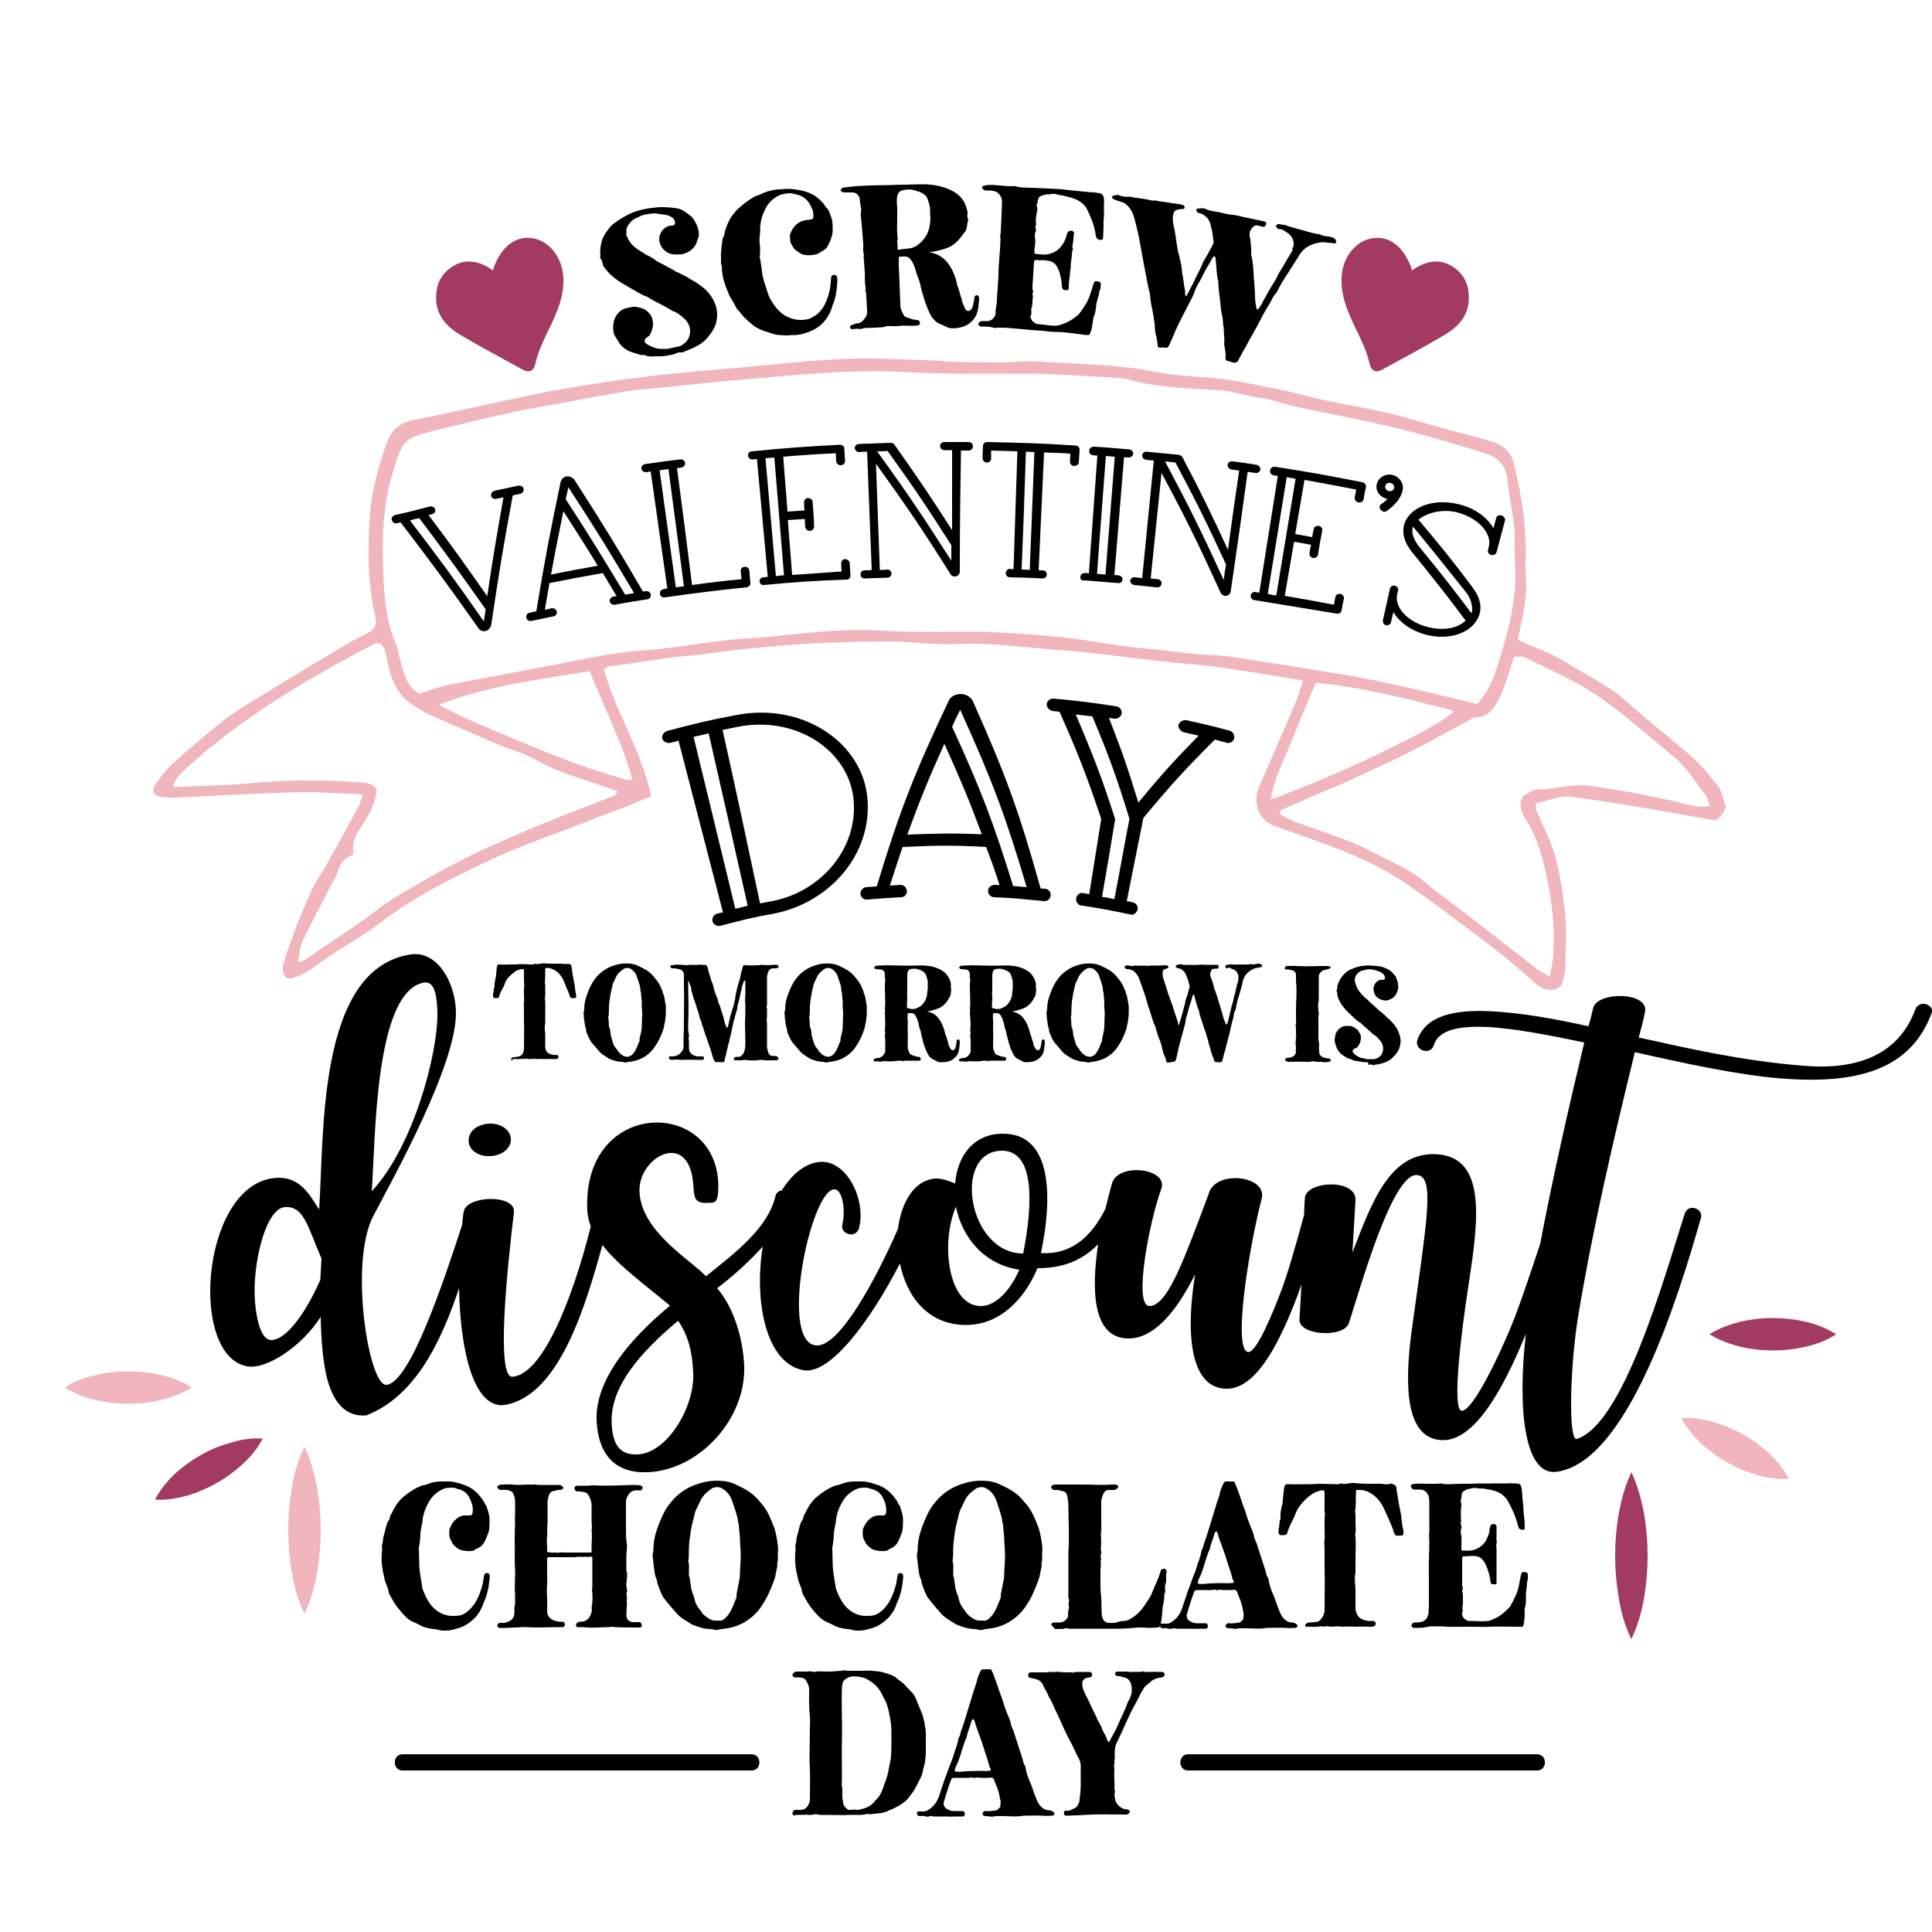 <svg xml:space="preserve" style="enable-background:new 0 0 500 500;" viewBox="0 0 500 500" y="0px" x="0px" xmlns:xlink="http://www.w3.org/1999/xlink" xmlns="http://www.w3.org/2000/svg" id="Layer_1" version="1.1">
<style type="text/css">
	.st0{fill:#F1B5BD;}
	.st1{fill:#A33A62;}
</style>
<g>
	<g>
		<g>
			<path d="M111.2,131.1c0.6-0.2,1.3,0.2,1.4,0.7c0.2,0.6-0.2,1.2-0.9,1.3c-0.3,0.1-0.5,0.1-0.8,0.2c6.3,8.3,9.3,12.6,15.2,21
				c1.5-10.2,2.4-15.4,4.2-25.6c-0.7,0.2-1.1,0.2-1.9,0.4c-0.6,0.1-1.2-0.2-1.3-0.8c-0.1-0.6,0.3-1.1,0.9-1.3
				c2.5-0.5,3.7-0.8,6.1-1.3c0.7-0.1,1.3,0.2,1.4,0.8c0.1,0.6-0.3,1.2-0.9,1.3c-0.7,0.2-1.1,0.2-1.9,0.4
				c-2.5,13.5-3.6,20.2-5.6,33.7c-0.2,0.6-0.7,1.2-1.4,1.4c-0.7,0.2-1.4-0.1-1.8-0.6c-7.8-11.1-11.9-16.6-20.2-27.5
				c-0.4,0.1-0.5,0.1-0.9,0.2c-0.6,0.2-1.2-0.2-1.4-0.8c-0.2-0.5,0.2-1.1,0.8-1.3C105.9,132.5,107.6,132,111.2,131.1z M106.1,134.7
				c7.9,10.3,11.7,15.5,19.1,26.1c0.2-1.3,0.3-1.9,0.5-3.1c-6.7-9.5-10.1-14.2-17.2-23.6C107.5,134.3,107,134.4,106.1,134.7z"></path>
			<path d="M142.2,150.9c-0.5,2.8-0.7,4.1-1.2,6.9c0.7-0.1,1.1-0.2,1.8-0.4c0.6-0.1,1.1,0.3,1.3,0.9c0.1,0.6-0.3,1.1-0.8,1.2
				c-2.3,0.5-3.5,0.7-5.8,1.2c-0.6,0.1-1.1-0.2-1.3-0.8c-0.1-0.6,0.2-1.2,0.8-1.3c0.7-0.2,1.1-0.2,1.8-0.4
				c2.2-13.4,3.5-20.1,6.3-33.5c0.2-0.7,0.8-1.3,1.5-1.4c0.8-0.1,1.5,0.2,2,0.8c7.4,11.5,11,17.3,17.8,29c0.3-0.1,0.5-0.1,0.8-0.1
				c0.6-0.1,1.1,0.3,1.2,0.9c0.1,0.6-0.3,1.1-0.9,1.2c-3.4,0.5-5.1,0.8-8.4,1.4c-0.6,0.1-1.2-0.3-1.3-0.8c-0.1-0.6,0.3-1.2,0.9-1.3
				c0.3-0.1,0.5-0.1,0.9-0.1c-1.4-2.4-2.2-3.6-3.6-6C150.4,149.3,147.7,149.8,142.2,150.9z M142.6,148.7c4.8-1,7.3-1.4,12.1-2.3
				c-3.5-5.7-5.3-8.5-8.9-14.1C144.5,138.8,143.8,142.1,142.6,148.7z M147.1,126.1c-0.3,1.2-0.4,1.9-0.7,3.1
				c6.4,9.8,9.4,14.8,15.4,24.7c0.9-0.2,1.4-0.2,2.3-0.4C157.6,142.5,154.2,137,147.1,126.1z"></path>
			<path d="M172.7,152.3c-1.7-12.1-2.6-18.2-4.3-30.3c-0.4,0.1-0.7,0.1-1.1,0.2c-0.6,0.1-1.2-0.3-1.3-0.9c-0.1-0.6,0.4-1.1,1-1.2
				c3.6-0.5,5.4-0.8,9-1.2c0.7-0.1,1.2,0.3,1.3,0.9c0.1,0.6-0.4,1.1-1,1.2c-0.4,0.1-0.7,0.1-1.1,0.1c1.6,12.1,2.4,18.2,3.9,30.3
				c4.3-0.6,8.5-1.1,12.8-1.5c-0.1-0.8-0.1-1.2-0.2-2.1c-0.1-0.6,0.4-1.1,1-1.1c0.6-0.1,1.2,0.4,1.2,0.9c0.1,1.3,0.2,1.9,0.3,3.2
				c0.1,0.6-0.4,1.1-1,1.2c-7.1,0.7-14.1,1.6-21.2,2.6c-0.6,0.1-1.1-0.3-1.2-0.9c-0.1-0.6,0.3-1.1,0.9-1.2
				C172.1,152.4,172.3,152.3,172.7,152.3z M173,121.4c-0.9,0.1-1.4,0.2-2.3,0.3c1.7,12.1,2.5,18.2,4.2,30.3c0.9-0.1,1.3-0.2,2.1-0.3
				C175.4,139.6,174.6,133.5,173,121.4z"></path>
			<path d="M197.7,151.4c-0.6,0.1-1.1-0.4-1.1-0.9c-0.1-0.6,0.4-1.1,1-1.1c0.4,0,0.6-0.1,1.1-0.1c-1.1-12.2-1.7-18.3-2.8-30.5
				c-0.4,0-0.7,0.1-1.1,0.1c-0.6,0.1-1.2-0.4-1.2-1c-0.1-0.6,0.4-1.1,1-1.1c9.1-0.9,13.6-1.2,22.7-1.7c0.7,0,1.2,0.4,1.2,1
				c0.1,1.3,0.1,1.9,0.2,3.2c0,0.6-0.5,1.1-1.1,1.1c-0.6,0-1.1-0.4-1.2-1c0-0.8-0.1-1.3-0.1-2.1c-4.5,0.2-9.1,0.5-13.6,0.9
				c0.4,5.7,0.7,8.5,1.1,14.2c1.8-0.1,2.6-0.2,4.4-0.3c-0.1-0.8-0.1-1.2-0.1-2.1c0-0.6,0.4-1.1,1-1.1c0.6,0,1.2,0.4,1.2,1
				c0.2,2.5,0.3,3.8,0.4,6.3c0,0.6-0.4,1.1-1.1,1.2c-0.6,0-1.1-0.4-1.2-1c-0.1-0.8-0.1-1.2-0.1-2.1c-1.8,0.1-2.6,0.2-4.4,0.3
				c0.4,5.7,0.7,8.5,1.1,14.2c4.3-0.3,8.5-0.6,12.8-0.9c0-0.8-0.1-1.3-0.1-2.1c0-0.6,0.4-1.1,1-1.1c0.6,0,1.1,0.4,1.2,1
				c0.1,1.3,0.1,1.9,0.2,3.2c0,0.6-0.4,1.1-1,1.1C210.5,150.3,206.2,150.6,197.7,151.4z M202.9,148.9c-1-12.2-1.5-18.3-2.5-30.5
				c-0.9,0.1-1.4,0.1-2.3,0.2c1.1,12.2,1.6,18.3,2.7,30.5C201.6,149,202,148.9,202.9,148.9z"></path>
			<path d="M248.4,147.9c0,0.7-0.6,1.3-1.3,1.3c-0.5,0-0.9-0.2-1.1-0.6c-7.3-11.6-11.2-17.3-19.3-28.6c0.4,11,0.6,16.5,1,27.5
				c0.8,0,1.1,0,1.9-0.1c0.6,0,1.1,0.4,1.1,1s-0.4,1.1-1,1.1c-2.4,0.1-3.5,0.1-5.9,0.2c-0.6,0-1.1-0.4-1.1-1c0-0.6,0.4-1.1,1-1.1
				c0.8,0,1.1,0,1.9-0.1c-0.5-12.2-0.7-18.3-1.2-30.6c-0.8,0-1.2,0-2,0.1c-0.6,0-1.1-0.4-1.2-1c0-0.6,0.5-1.1,1.1-1.1
				c3.3-0.1,4.9-0.2,8.2-0.3c0.5,0,0.8,0.2,1,0.5c6.2,8.8,9.2,13.2,14.9,22.1c0-8.3,0-12.4,0-20.7c-0.8,0-1.2,0-2,0
				c-0.6,0-1.1-0.5-1.1-1.1c0-0.6,0.5-1,1.1-1c2.5,0,3.8,0,6.3,0c0.6,0,1.1,0.5,1.1,1.1c0,0.6-0.5,1.1-1.1,1.1c-0.8,0-1.2,0-2,0
				C248.5,129.1,248.4,135.3,248.4,147.9z M227,116.8c8.1,11.2,11.9,16.9,19.2,28.3c0-1.6,0-2.4,0-4c-6.3-9.9-9.6-14.8-16.5-24.4
				C228.6,116.8,228.1,116.8,227,116.8z"></path>
			<path d="M262.3,147.3c0.4-12.2,0.6-18.3,1-30.5c-2.7-0.1-4.1-0.1-6.8-0.2c0,0.8,0,1.3,0,2.1c0,0.6-0.5,1-1.1,1
				c-0.6,0-1.1-0.5-1.1-1.1c0-1.3,0-1.9,0.1-3.2c0-0.6,0.5-1,1.1-1c9.1,0.2,13.7,0.3,22.8,0.9c0.7,0,1.1,0.5,1.1,1.1
				c-0.1,1.3-0.1,1.9-0.2,3.2c0,0.6-0.6,1-1.2,1c-0.6,0-1.1-0.5-1.1-1.1c0-0.8,0.1-1.3,0.1-2.1c-2.7-0.2-4.1-0.2-6.8-0.3
				c-0.6,12.2-0.8,18.3-1.4,30.5c0.4,0,0.6,0,1.1,0c0.6,0,1,0.5,1,1.1c0,0.6-0.5,1-1.1,1c-3.4-0.2-5.1-0.2-8.5-0.3
				c-0.6,0-1-0.5-1-1.1c0-0.6,0.5-1.1,1.1-1.1C261.6,147.3,261.8,147.3,262.3,147.3z M264.4,147.4c0.8,0,1.3,0,2.1,0.1
				c0.5-12.2,0.7-18.3,1.2-30.5c-0.9,0-1.3-0.1-2.2-0.1C265.1,129.1,264.9,135.2,264.4,147.4z"></path>
			<path d="M279.6,149.3c0-0.6,0.6-1,1.1-1c0.4,0,0.6,0,1.1,0.1c0.9-12.2,1.3-18.3,2.2-30.5c-0.4,0-0.7,0-1.1-0.1
				c-0.6,0-1.1-0.5-1-1.2c0-0.6,0.6-1,1.2-1c3.6,0.2,5.5,0.4,9.1,0.7c0.7,0.1,1.1,0.6,1.1,1.1c-0.1,0.6-0.6,1-1.3,1
				c-0.4,0-0.7-0.1-1.1-0.1c-1,12.2-1.5,18.3-2.5,30.5c0.4,0,0.6,0.1,1.1,0.1c0.6,0.1,1.1,0.6,1,1.1c0,0.6-0.6,1-1.2,0.9
				c-2.8-0.2-5.6-0.5-8.5-0.7C280,150.4,279.5,149.9,279.6,149.3z M286.1,148.7c1-12.2,1.4-18.3,2.4-30.5c-0.9-0.1-1.4-0.1-2.3-0.2
				c-0.9,12.2-1.4,18.3-2.3,30.5C284.8,148.6,285.2,148.6,286.1,148.7z"></path>
			<path d="M318.5,153.1c-0.1,0.7-0.8,1.2-1.5,1.1c-0.5-0.1-0.9-0.4-1.1-0.8c-5.7-12.5-8.7-18.7-15.3-31
				c-1.1,10.9-1.7,16.4-2.8,27.3c0.7,0.1,1.1,0.1,1.9,0.2c0.6,0.1,1,0.6,0.9,1.2c-0.1,0.6-0.6,1-1.2,0.9c-2.3-0.2-3.5-0.4-5.9-0.6
				c-0.6-0.1-1-0.6-1-1.1c0.1-0.6,0.6-1,1.2-0.9c0.7,0.1,1.1,0.1,1.9,0.2c1.2-12.2,1.8-18.3,3-30.4c-0.8-0.1-1.2-0.1-2-0.2
				c-0.6-0.1-1.1-0.6-1-1.2c0.1-0.6,0.6-1,1.2-0.9c3.3,0.3,4.9,0.5,8.2,0.8c0.5,0.1,0.8,0.3,1,0.6c5,9.5,7.3,14.3,11.8,24
				c1.1-8.2,1.7-12.3,2.9-20.5c-0.8-0.1-1.2-0.2-2-0.3c-0.6-0.1-1-0.6-1-1.2c0.1-0.6,0.6-1,1.3-0.9c2.5,0.3,3.7,0.5,6.2,0.9
				c0.6,0.1,1,0.6,1,1.2c-0.1,0.6-0.7,1-1.3,0.9c-0.8-0.1-1.2-0.2-2-0.3C321.2,134.5,320.3,140.7,318.5,153.1z M301.5,119.4
				c6.5,12.2,9.5,18.3,15.2,30.7c0.2-1.6,0.3-2.4,0.6-4c-4.9-10.6-7.5-15.9-13.1-26.4C303.1,119.6,302.6,119.5,301.5,119.4z"></path>
			<path d="M324.6,155.3c-0.6-0.1-1-0.6-0.9-1.2c0.1-0.6,0.6-1,1.2-0.9c0.4,0.1,0.6,0.1,1,0.2c1.9-12.1,2.9-18.1,4.8-30.2
				c-0.4-0.1-0.7-0.1-1.1-0.2c-0.6-0.1-1-0.6-0.9-1.3c0.1-0.6,0.7-1,1.3-0.9c9,1.4,13.5,2.2,22.5,4c0.7,0.1,1.1,0.7,1,1.3
				c-0.3,1.2-0.4,1.9-0.6,3.1c-0.1,0.6-0.7,1-1.4,0.8c-0.6-0.1-1-0.7-0.9-1.3c0.2-0.8,0.2-1.2,0.4-2c-4.5-0.9-9-1.7-13.4-2.5
				c-1,5.6-1.4,8.4-2.4,14c1.7,0.3,2.6,0.5,4.4,0.8c0.1-0.8,0.2-1.2,0.4-2.1c0.1-0.6,0.7-0.9,1.3-0.8c0.6,0.1,1,0.7,0.9,1.2
				c-0.5,2.5-0.7,3.7-1.1,6.2c-0.1,0.6-0.7,1-1.3,0.9c-0.6-0.1-1-0.7-0.9-1.3c0.1-0.8,0.2-1.2,0.4-2.1c-1.7-0.3-2.6-0.5-4.4-0.8
				c-1,5.6-1.4,8.4-2.4,14c4.2,0.7,8.5,1.5,12.7,2.3c0.2-0.8,0.2-1.2,0.4-2c0.1-0.6,0.7-0.9,1.3-0.8c0.6,0.1,1,0.7,0.9,1.2
				c-0.3,1.2-0.4,1.9-0.6,3.1c-0.1,0.6-0.7,0.9-1.3,0.8C337.3,157.4,333.1,156.7,324.6,155.3z M330.3,154.1c2-12.1,3-18.1,5-30.2
				c-0.9-0.2-1.4-0.2-2.3-0.4c-2,12.1-2.9,18.1-4.9,30.2C329,153.9,329.4,154,330.3,154.1z"></path>
			<path d="M363,126.8c0,0,0,0.1,0,0.2c-0.3,1.1-0.9,2.2-1.7,3.1c-0.7,0.8-1.6,1.6-2.5,2.2c-0.5,0.3-1.1,0.1-1.5-0.4
				c-0.4-0.5-0.3-1.1,0.1-1.4c0.7-0.4,1.2-0.9,1.7-1.4c0,0,0,0-0.1,0c-1.9-0.4-3.1-2.1-2.7-3.8c0.4-1.7,2.2-2.8,4-2.4
				C362.1,123.3,363.4,125.1,363,126.8z M358.5,125.8c-0.1,0.6,0.3,1.1,0.9,1.3c0.7,0.1,1.3-0.2,1.4-0.8c0.1-0.6-0.3-1.2-0.9-1.3
				C359.2,124.8,358.6,125.2,358.5,125.8z"></path>
			<path d="M359.7,152.4c0.1-0.6,0.7-1,1.3-0.8c0.6,0.1,1,0.7,0.8,1.3c-0.1,0.3-0.1,0.5-0.2,0.8c-0.8,3.6,2.8,7.3,8,8.6
				c4,1,7.7,0.3,9.7-1.7c-5.3-7.1-8.1-10.6-13.7-17.5c-1.8-2.2-2.8-4.5-2.3-7c1.1-4.7,7.4-7.3,14.2-5.6c4.2,1,7.4,3.4,9,6.2
				c0.3-1,0.4-1.5,0.7-2.6c0.1-0.6,0.8-0.9,1.4-0.7c0.6,0.2,1,0.8,0.9,1.3c-0.9,3.3-1.3,4.9-2.2,8.2c-0.2,0.6-0.8,0.9-1.4,0.7
				c-0.6-0.2-1-0.7-0.8-1.3c0.1-0.3,0.1-0.5,0.2-0.8c0.9-3.5-2.8-7.5-8.2-8.9c-4-1-8,0.2-10,1.9c5.8,6.9,8.6,10.3,13.9,17.4
				c1.7,2.2,2.6,4.6,1.9,7c-1.3,4.6-7.4,7-13.7,5.4c-3.9-1-7-3.2-8.6-5.9c-0.2,1-0.4,1.6-0.6,2.6c-0.1,0.6-0.7,0.9-1.3,0.8
				c-0.6-0.1-0.9-0.7-0.8-1.3C358.6,157.3,359,155.7,359.7,152.4z M365.7,136.3c0,0-0.1,0.2-0.1,0.3c-0.5,2.2,1.4,4.6,2.1,5.4
				c5.4,6.6,8,9.9,13.1,16.7c0-0.1,0.1-0.2,0.1-0.3c0.3-1.1-0.1-3.4-1.4-5C374,146.5,371.3,143.1,365.7,136.3z"></path>
		</g>
	</g>
	<g>
		<path d="M132.3,274.2c-0.1-0.1-0.1-0.1,0-0.2c0.2-0.2,0.3-0.4,0.6-0.4c0.5,0,0.9-0.1,1.4-0.2c0.2,0,0.3-0.1,0.5-0.2
			c0.6-0.5,0.8-1.1,0.8-1.9c0-2.4,0.1-4.9,0-7.3c0-1.1,0-2.1,0-3.2c0-0.5-0.1-0.9,0-1.4c0.1-0.5,0-1,0-1.5v-1.5c0-0.5,0-1,0.1-1.5
			c-0.1-0.5-0.1-1-0.1-1.5v-1.5c0-0.2,0-0.5,0-0.7c0-0.3-0.2-0.5-0.5-0.4c-0.2,0-0.4,0.1-0.6,0.1c-0.4,0.1-0.7,0.2-1,0.4
			c-0.8,0.6-1.6,1.2-2.2,2c-0.2,0.3-0.5,0.7-0.6,1.1c-0.2,0.7-0.6,1.4-1,2.1c-0.2,0.4-0.4,0.9-0.5,1.3c-0.1,0.4-0.2,0.5-0.6,0.5
			h-0.5c-0.3,0-0.5-0.2-0.5-0.5c0-0.2,0-0.4,0-0.6c0.2-0.5,0.1-1.1,0.3-1.6c0.1-0.2,0.1-0.4,0.1-0.6c-0.1-0.6,0.2-1.2,0.2-1.8
			c0.2-0.3,0.2-0.7,0.2-1.1c0.1-0.6,0.1-1.3,0.2-1.9c0-0.1,0.1-0.2,0.1-0.2c0.1-0.3,0.2-0.5,0.5-0.4c1.2,0.1,2,0,3.2,0
			c0.4,0,0.7,0,1.1,0c1.6-0.2,2.7,0,4,0c0.2,0,0.5,0.1,0.7-0.1c0.1,0,0.2-0.1,0.2-0.1c0.8,0.3,1.5-0.1,2.3-0.1
			c0.8,0.1,1.5,0.1,2.3,0.1c0.8,0,1.5,0,2.3,0c0.3,0,0.6,0.1,1,0.1c0.1,0,0.2,0.1,0.3,0c0.4-0.2,0.7,0,1,0.1
			c0.2,0.1,0.3,0.3,0.3,0.6c0,0.4,0.2,0.9,0.2,1.3c0.1,1.1,0.4,2.2,0.6,3.3c0.1,0.6,0.1,1.1,0.2,1.7c0.1,0.5,0.2,0.9,0.2,1.4
			c0,0.2-0.1,0.4-0.3,0.4c-0.2,0-0.3,0-0.5,0c-0.1,0-0.2,0.1-0.4,0c-0.2-0.1-0.3-0.2-0.4-0.4c-0.3-1.1-0.9-2.2-1.3-3.3
			c-0.2-0.6-0.5-1.2-0.8-1.7c-0.5-0.8-1.2-1.5-2-1.9c-0.5-0.2-1-0.5-1.6-0.5c-0.7,0-0.7-0.1-0.7,0.7c0,1,0,2.3-0.1,3.1
			c0,0.2,0.1,0.3,0.1,0.5c0,0.8,0,0.6,0,1.4c0,0.7,0.1,1.4-0.1,2.1c0.2,0.9,0.1,2.8,0.1,3.8c0,0.9,0,1.9,0,2.8c-0.3,1,0,1.9,0,2.9
			c0,0.9,0,1.9,0,2.8c0,0.4,0,0.7,0.1,1c0.2,0.6,0.6,1,1.2,1.2c0.5,0.2,1,0.3,1.5,0.2c0.2,0,0.4,0,0.5,0.2c0.1,0.1,0.2,0.3,0.1,0.5
			c-0.1,0.2-0.2,0.3-0.3,0.3c-0.1,0-0.2,0.1-0.4,0.1c-0.9,0-1.8-0.1-2.7,0c-0.4,0-0.8-0.1-1.1,0c-0.4-0.2-0.7,0-1,0
			c-0.3,0-0.6-0.1-0.9-0.1c-0.5,0-1,0.2-1.6,0c-0.1-0.1-0.3,0-0.4,0c-0.2,0.1-0.4,0.1-0.6,0c-0.1,0-0.2,0-0.4,0
			c-0.8,0.2-1.6,0-2.4,0.1C132.6,274.6,132.5,274.5,132.3,274.2z"></path>
		<path d="M161.4,274.9l-0.4-0.1c-1.1,0-2.1-0.3-3.1-0.7c-0.2-0.1-0.5-0.2-0.7-0.4c-0.8-0.5-1.6-0.9-2.2-1.7
			c-0.6-0.7-1.3-1.5-1.9-2.2c-0.2-0.3-0.4-0.6-0.6-1c-0.2-0.5-0.5-1.1-0.7-1.6c-0.1-0.2-0.1-0.3-0.1-0.5c0-0.3-0.1-0.6-0.2-0.9
			c0-0.2-0.1-0.3-0.1-0.4c-0.1-0.5-0.1-0.9-0.2-1.4c-0.1-0.4-0.1-0.8-0.1-1.2c-0.1-0.5-0.1-0.9,0.1-1.4c0-0.1,0-0.2,0-0.3
			c0-1.4,0.3-2.6,0.8-3.9c0.5-1.4,1.1-2.7,2-3.9c0.6-0.8,1.3-1.5,2.2-2.1c1.1-0.8,2.3-1.3,3.6-1.6c1.1-0.3,2.3-0.3,3.4-0.2
			c0.6,0.1,1.2,0.2,1.8,0.5c0.9,0.4,1.7,0.8,2.5,1.3c0.7,0.5,1.4,1.1,1.9,1.8c0.6,0.7,1.1,1.4,1.5,2.2c0.2,0.4,0.3,0.8,0.5,1.2
			c0.1,0.2,0.1,0.5,0.2,0.7c0.3,0.6,0.4,1.3,0.5,2c0.2,0.9,0.3,1.8,0.2,2.6c0,0.5,0,0.8,0,1.2c0,0.3-0.2,0.6-0.1,1
			c-0.2,0.8-0.3,1.6-0.5,2.4c-0.4,1.2-0.9,2.4-1.6,3.6c-0.4,0.6-0.8,1.3-1.3,1.9c-1.3,1.4-2.8,2.4-4.8,2.8c-0.4,0.1-0.8,0.2-1.2,0.2
			c-0.2,0-0.3,0-0.5,0.1C162.2,275,161.8,275,161.4,274.9z M163.3,273.2c0.3-0.2,0.5-0.4,0.7-0.7c0.7-0.9,1-2,1.5-3.1
			c0.1-0.1,0-0.2,0-0.2c0-0.6,0.2-1,0.3-1.6c0.2-0.7,0.3-1.4,0.3-2.2c0-1,0.1-2,0.1-3v-0.2c0-0.9-0.2-1.7-0.1-2.7
			c0-0.9-0.2-1.7-0.2-2.6c-0.2-0.4-0.2-0.9-0.2-1.3c-0.2-1-0.6-1.9-0.9-2.9c-0.2-0.7-0.6-1.2-1.2-1.7c-0.2-0.2-0.5-0.4-0.8-0.4
			c-0.3-0.2-0.7-0.1-1,0c-0.1,0-0.2,0-0.3,0.1c-0.8,0.5-1.5,1.1-2,2l-0.7,1.5c-0.1,0.2-0.3,0.6-0.3,0.9c-0.2,1-0.5,1.9-0.6,2.9
			c-0.2,1-0.3,2-0.3,3c-0.1,0.7,0.1,1.5-0.2,2.2c0.2,0.8,0.1,1.7,0.2,2.5c0,0.1,0,0.2,0.1,0.2c0.2,0.2,0.1,0.5,0.2,0.7
			c0,0.3,0.2,0.6,0.1,0.8c0,0.4,0.2,0.8,0.2,1.1c0,0.2,0.1,0.3,0.2,0.5c0.2,1,0.4,1.6,1,2.3c0.2,0.2,0.3,0.3,0.4,0.6
			c0.3,0.4,0.7,0.8,1.1,1.1c0.5,0.4,1.1,0.5,1.7,0.5C162.7,273.4,163,273.3,163.3,273.2z"></path>
		<path d="M185,274.7c-0.1-0.2-0.3-0.4-0.4-0.7c-0.4-1.2-0.6-2.3-1.1-3.5c-0.3-0.8-0.5-1.6-0.8-2.3c-0.2-0.5-0.3-1-0.5-1.5
			c-0.1-0.4-0.2-0.8-0.4-1.2c-0.2-0.3-0.1-0.7-0.3-1.1c-0.2-0.3-0.3-0.6-0.4-1c-0.2-0.5-0.2-1.1-0.4-1.5c-0.2-0.5-0.3-1-0.5-1.5
			c-0.2-0.9-0.7-1.8-0.9-2.8c-0.1-0.5-0.4-1.1-0.4-1.6c0-0.5-0.2-0.8-0.4-1.3c-0.1-0.3-0.2-0.6-0.3-0.8c-0.2,0.1-0.1,0.6-0.1,0.9
			c0,3.3,0.2,6.6,0,9.9v1.6c0,0.3,0,0.6,0.1,0.8c0.1,0.2-0.1,0.5,0.1,0.7c0.1,0.1,0.1,0.2,0,0.3c-0.2,0.5,0,1.1,0,1.6
			c0,0.5,0,1,0,1.5c0,0.9,0.4,1.5,1.2,1.9c0.4,0.2,0.9,0.3,1.4,0.3h0.9c0.3,0,0.3,0.1,0.4,0.3c0,0.3-0.1,0.6-0.4,0.6
			c-0.1,0-0.2,0-0.4,0c-1.7,0-3.1-0.1-5.1,0c-0.4,0-0.8-0.1-1.2-0.1c-0.4,0.1-0.8,0-1.3,0.1c-0.2,0-0.4-0.1-0.6-0.3
			c-0.2-0.2-0.1-0.6,0.2-0.6c0.2,0,0.4-0.1,0.6,0c0.7,0,1.4-0.2,1.9-0.7c0.6-0.5,1-1.1,1-1.9c0-0.5,0-0.9,0-1.4c0-0.4,0-0.8,0-1.2
			c0-0.4,0-0.8,0.1-1.1c0-0.4-0.1-0.7,0-1.1c0.1-0.4-0.1-0.7,0-1.1c0-0.4,0-0.7,0-1.1v-1.1c0-2.4,0.1-4.8,0-7.1c0-1,0-1.8,0-2.8
			v-0.5c0-0.6-0.4-1.2-0.9-1.4c-0.6-0.1-1.2-0.3-1.9-0.3c-0.4,0.1-0.6-0.1-0.7-0.4c-0.1-0.2,0-0.4,0.2-0.4c0.2,0,0.5,0,0.8-0.1
			c0.2,0,0.5,0,0.6-0.1c0.3,0.1,1.5,0.1,1.5,0.1c1.2,0.2,1.2,0,2.5,0c0.7,0,1.5,0.1,2.1-0.1c0.2,0.2,0.6,0.1,0.9,0.1
			c0.8,0,0.8,0.1,1.1,0.9c0.1,0.4,0.1,0.8,0.3,1.2c0.1,0.6,0.4,1.1,0.5,1.7c0.1,0.3,0.2,0.7,0.4,1c0.4,1.3,0.5,2.3,1.1,3.5
			c0.2,0.5,0.4,1,0.4,1.5c0.5,0.7,0.6,1.6,0.9,2.4c0.3,0.8,0.5,1.7,0.8,2.9c0.2,0.6,0.3,0.8,0.6,1.3c0.4-0.7,0.4-1.7,0.7-2.5
			c0-0.7,0.4-1.3,0.5-1.9c0.2-0.9,0.5-1.3,0.6-2.1c0.2-0.7,0.3-1.4,0.4-2.1c0.2-1.3,0.6-2.7,1-3.9c0.1-0.4,0.2-0.8,0.3-1.2
			c0-0.5,0.4-1.5,0.5-2.1c0.1-0.5,0.4-0.6,0.9-0.5c1,0.1,2.1,0,3.1,0c0.3,0,0.7-0.1,1-0.1c1,0.1,2.1,0.1,3.1,0c0.3,0,0.7-0.1,1,0.1
			c0.2,0.1,0.2,0.3,0.2,0.4c0,0.2-0.2,0.3-0.3,0.3c-0.1,0-0.2,0.1-0.3,0.1c-0.3,0-0.5,0-0.8,0c-0.7,0-1.2,0.5-1.4,1.2
			c-0.1,0.5-0.2,0.8-0.2,1.3c0,2,0,3.9,0,5.9c0,0.5,0.1,0.9-0.1,1.4c-0.1,0.2,0.1,0.5,0.1,0.8c0,0.6,0,1.2,0,1.8
			c0,0.4-0.1,0.7-0.1,1c0.1,0.3,0.1,0.6,0.1,1c0,1.9,0,3.8,0,5.7c0,0.6,0.2,1.3,0.4,1.9c0.2,0.3,0.3,0.5,0.6,0.6
			c0.4,0.1,0.8,0.1,1.2,0.1c0.3,0,0.6,0.2,0.7,0.4c0.1,0.1,0.1,0.4,0,0.5c-0.2,0.2-0.5,0.2-0.9,0.2c-1.1,0-2.2,0.1-3.3-0.1
			c-0.2,0-0.3,0-0.5,0c-1.3,0.2-2.6,0.2-3.9,0c-0.4,0-0.7,0.1-1.1,0.1c-0.3,0-0.7,0-1,0c-0.2,0-0.3,0-0.5,0c-0.2,0-0.3-0.3-0.3-0.4
			c0-0.2,0.2-0.4,0.3-0.4c0.2-0.1,0.5-0.1,0.8-0.1c0.5,0.1,0.8-0.2,1.1-0.5c0.3-0.3,0.5-0.7,0.6-1.2c0.2-0.7,0.2-1.5,0.2-2.2
			c0-1.6-0.1-3.3-0.1-4.9c0.1-1.5,0.1-3.2,0.1-4.8c0-0.3-0.1-0.6-0.1-1c0-0.6,0.1-1.1,0.1-1.7c0-0.9,0-1.7,0-2.5c0-0.2,0-0.5,0-0.8
			c0-0.1-0.1-0.1-0.2-0.1c-0.1,0-0.2,0.1-0.2,0.1c-0.1,0.6-0.5,1.1-0.5,1.7c0,0.1-0.1,0.2-0.1,0.4c-0.1,0.4-0.2,0.8-0.3,1.3
			s-0.2,0.9-0.3,1.4c-0.2,0.8-0.5,1.5-0.5,2.3c0,0.1-0.1,0.2-0.1,0.4c-0.1,0.4-0.3,0.9-0.4,1.3c-0.1,0.6-0.3,1.2-0.5,1.9l-0.7,3.3
			c-0.1,0.5-0.4,1.3-0.4,1.8c-0.3,0.6-0.3,1.2-0.5,1.8c-0.2,0.7-0.2,1.4-0.5,2c-0.1,0.4-0.1,0.8-0.2,1.1c-0.1,0.2-0.2,0.3-0.4,0.3
			c-0.5,0-1.1-0.1-1.6,0C185.2,274.9,185.1,274.9,185,274.7z"></path>
		<path d="M213.4,274.9l-0.4-0.1c-1.1,0-2.1-0.3-3.1-0.7c-0.2-0.1-0.5-0.2-0.7-0.4c-0.8-0.5-1.6-0.9-2.2-1.7
			c-0.6-0.7-1.3-1.5-1.9-2.2c-0.2-0.3-0.4-0.6-0.6-1c-0.2-0.5-0.5-1.1-0.7-1.6c-0.1-0.2-0.1-0.3-0.1-0.5c0-0.3-0.1-0.6-0.2-0.9
			c0-0.2-0.1-0.3-0.1-0.4c-0.1-0.5-0.1-0.9-0.2-1.4c-0.1-0.4-0.1-0.8-0.1-1.2c-0.1-0.5-0.1-0.9,0.1-1.4c0-0.1,0-0.2,0-0.3
			c0-1.4,0.3-2.6,0.8-3.9c0.5-1.4,1.1-2.7,2-3.9c0.6-0.8,1.3-1.5,2.2-2.1c1.1-0.8,2.3-1.3,3.6-1.6c1.1-0.3,2.3-0.3,3.4-0.2
			c0.6,0.1,1.2,0.2,1.8,0.5c0.9,0.4,1.7,0.8,2.5,1.3c0.7,0.5,1.4,1.1,1.9,1.8c0.6,0.7,1.1,1.4,1.5,2.2c0.2,0.4,0.3,0.8,0.5,1.2
			c0.1,0.2,0.1,0.5,0.2,0.7c0.3,0.6,0.4,1.3,0.5,2c0.2,0.9,0.3,1.8,0.2,2.6c0,0.5,0,0.8,0,1.2c0,0.3-0.2,0.6-0.1,1
			c-0.2,0.8-0.3,1.6-0.5,2.4c-0.4,1.2-0.9,2.4-1.6,3.6c-0.4,0.6-0.8,1.3-1.3,1.9c-1.3,1.4-2.8,2.4-4.8,2.8c-0.4,0.1-0.8,0.2-1.2,0.2
			c-0.2,0-0.3,0-0.5,0.1C214.2,275,213.8,275,213.4,274.9z M215.3,273.2c0.3-0.2,0.5-0.4,0.7-0.7c0.7-0.9,1-2,1.5-3.1
			c0.1-0.1,0-0.2,0-0.2c0-0.6,0.2-1,0.3-1.6c0.2-0.7,0.3-1.4,0.3-2.2c0-1,0.1-2,0.1-3v-0.2c0-0.9-0.2-1.7-0.1-2.7
			c0-0.9-0.2-1.7-0.2-2.6c-0.2-0.4-0.2-0.9-0.2-1.3c-0.2-1-0.6-1.9-0.9-2.9c-0.2-0.7-0.6-1.2-1.2-1.7c-0.2-0.2-0.5-0.4-0.8-0.4
			c-0.3-0.2-0.7-0.1-1,0c-0.1,0-0.2,0-0.3,0.1c-0.8,0.5-1.5,1.1-2,2l-0.7,1.5c-0.1,0.2-0.3,0.6-0.3,0.9c-0.2,1-0.5,1.9-0.6,2.9
			c-0.2,1-0.3,2-0.3,3c-0.1,0.7,0.1,1.5-0.2,2.2c0.2,0.8,0.1,1.7,0.2,2.5c0,0.1,0,0.2,0.1,0.2c0.2,0.2,0.1,0.5,0.2,0.7
			c0,0.3,0.2,0.6,0.1,0.8c0,0.4,0.2,0.8,0.2,1.1c0,0.2,0.1,0.3,0.2,0.5c0.2,1,0.4,1.6,1,2.3c0.2,0.2,0.3,0.3,0.4,0.6
			c0.3,0.4,0.7,0.8,1.1,1.1c0.5,0.4,1.1,0.5,1.7,0.5C214.7,273.4,215,273.3,215.3,273.2z"></path>
		<path d="M242.2,274.5c-0.6-0.3-1.2-0.5-1.6-1c-0.1-0.1-0.2-0.2-0.3-0.4c-0.6-1-1.1-2.3-1.4-3.5c-0.2-0.9-0.5-1.7-0.6-2.6
			c0-0.2-0.2-0.4-0.2-0.6c-0.2-0.4-0.2-0.7-0.3-1.1c-0.2-0.9-0.4-1.7-0.9-2.5c-0.4-0.6-0.7-0.6-1.4-0.6h-0.4c-0.2,0-0.2,0.1-0.2,0.3
			c0,0.4-0.1,0.9,0,1.4c0.1,0.5,0,0.9,0,1.4c0,1.8,0.1,3.6,0,5.4c0,0.7,0.2,1.4,0.6,2c0.1,0.2,0.2,0.2,0.4,0.3
			c0.6,0.2,1.1,0.5,1.8,0.5c0.1,0,0.2,0,0.3,0.1c0.2,0,0.3,0.3,0.3,0.5c0,0.2-0.2,0.4-0.4,0.4c-0.2,0-0.4,0-0.6,0
			c-0.4,0-0.9,0-1.3,0c-0.4,0.1-0.7-0.1-1.1,0c-0.4,0-0.8,0-1.1,0.1c-0.3,0-0.7-0.1-1.1-0.1c-0.1,0-0.2,0-0.3,0
			c-0.6,0.2-1.3,0.1-1.9,0.2c-0.9,0-1.8-0.2-2.7,0.1c-0.5-0.2-1-0.1-1.4-0.1c0,0-0.1,0-0.1,0c-0.1-0.1-0.3-0.3-0.2-0.4
			c0-0.1,0.1-0.2,0.2-0.3c0.3-0.1,0.6-0.2,0.9-0.2c0.7,0,1.2-0.4,1.6-1c0.2-0.3,0.4-0.7,0.3-1.1c0-0.8,0-1.7,0-2.5
			c0-0.3,0-0.6-0.1-0.9c-0.1-0.2,0.1-0.6,0.1-0.8c-0.2-0.9,0-1.7,0-2.5L229,262c0-0.1,0.1-0.2,0.1-0.3c-0.2-0.6,0-1.3,0-1.9
			l-0.1-4.6c0-0.4,0-0.8,0.1-1.2c0.1-0.1-0.2-0.4,0-0.7c-0.2-0.4-0.1-0.8-0.1-1.2c-0.1-0.8-0.5-1.2-1.2-1.2c-0.3,0-0.7-0.1-1-0.1
			h-0.1c-0.2,0-0.5-0.3-0.5-0.4c0.1-0.2,0.2-0.3,0.4-0.4c0.1,0,0.2-0.1,0.3-0.1h0.5c2.6-0.2,4.3,0,6.5,0h2.8c0.9,0,1.9-0.1,2.8,0
			c1.6,0.1,3.1,0.5,4.5,1.4c0.9,0.6,1.5,1.5,1.9,2.5c0.1,0.4,0.2,0.6,0.2,1c0,0.4-0.1,0.9,0.1,1.3c-0.2,0.6,0,1.4-0.5,2
			c-0.5,1.1-1.2,1.9-2.1,2.5c-0.8,0.5-2.6,1-3.7,1.2c2.4,0.3,3.6,2.3,4.2,4c0.2,0.6,0.4,1.1,0.5,1.7c0.4,0.8,0.5,1.7,0.8,2.4
			c0,0.6,0.3,1,0.6,1.5c0,0.1,0.1,0.2,0.2,0.2c0.2,0.3,0.6,0.3,0.8,0c0.3-0.3,0.4-0.8,0.4-1.2c0.2-0.4,0.1-0.7,0.2-1.1
			c0-0.1,0.2-0.2,0.3-0.3c0,0,0.1,0,0.2,0c0.2,0.1,0.2,0.2,0.3,0.5v0.2c-0.1,1.2-0.1,2.5-0.8,3.5c-0.6,0.7-1.3,1.3-2.2,1.5
			c-0.8,0.2-1.3,0.2-2,0.2C242.8,274.9,242.5,274.7,242.2,274.5z M236.6,261.1c0.2,0,0.4-0.1,0.7-0.2c0.7-0.3,1.3-0.7,1.7-1.3
			c0.5-0.6,0.7-1.2,0.9-1.9c0-0.9,0.3-1.8,0.2-2.7v-0.8c0-0.5-0.2-1.1-0.4-1.7c-0.2-0.7-0.7-1.1-1.4-1.4c-0.2-0.1-0.4-0.1-0.6-0.2
			c-0.7-0.3-1.4-0.2-2.1-0.1c-0.6,0.1-0.8,1-0.8,1.6c0,0.6,0,0.8,0,1.3c0,0.8,0,1.4,0,2.2c0,0.8-0.1,1.5,0,2.3c0,0.2,0,0.5,0,0.7
			c0,0.3-0.1,0.5-0.1,0.8c0,0.3,0.1,0.7,0,1c0,0.1-0.1,0.2,0.1,0.2c0.1,0,0.2,0.1,0.3,0C235.7,261.2,236.1,261.2,236.6,261.1z"></path>
		<path d="M264.3,274.5c-0.6-0.3-1.2-0.5-1.6-1c-0.1-0.1-0.2-0.2-0.3-0.4c-0.6-1-1.1-2.3-1.4-3.5c-0.2-0.9-0.5-1.7-0.6-2.6
			c0-0.2-0.2-0.4-0.2-0.6c-0.2-0.4-0.2-0.7-0.3-1.1c-0.2-0.9-0.4-1.7-0.9-2.5c-0.4-0.6-0.7-0.6-1.4-0.6h-0.4c-0.2,0-0.2,0.1-0.2,0.3
			c0,0.4-0.1,0.9,0,1.4c0.1,0.5,0,0.9,0,1.4c0,1.8,0.1,3.6,0,5.4c0,0.7,0.2,1.4,0.6,2c0.1,0.2,0.2,0.2,0.4,0.3
			c0.6,0.2,1.1,0.5,1.8,0.5c0.1,0,0.2,0,0.3,0.1c0.2,0,0.3,0.3,0.3,0.5c0,0.2-0.2,0.4-0.4,0.4c-0.2,0-0.4,0-0.6,0
			c-0.4,0-0.9,0-1.3,0c-0.4,0.1-0.7-0.1-1.1,0c-0.4,0-0.8,0-1.1,0.1c-0.3,0-0.7-0.1-1.1-0.1c-0.1,0-0.2,0-0.3,0
			c-0.6,0.2-1.3,0.1-1.9,0.2c-0.9,0-1.8-0.2-2.7,0.1c-0.5-0.2-1-0.1-1.4-0.1c0,0-0.1,0-0.1,0c-0.1-0.1-0.3-0.3-0.2-0.4
			c0-0.1,0.1-0.2,0.2-0.3c0.3-0.1,0.6-0.2,0.9-0.2c0.7,0,1.2-0.4,1.6-1c0.2-0.3,0.4-0.7,0.3-1.1c0-0.8,0-1.7,0-2.5
			c0-0.3,0-0.6-0.1-0.9c-0.1-0.2,0.1-0.6,0.1-0.8c-0.2-0.9,0-1.7,0-2.5L251,262c0-0.1,0.1-0.2,0.1-0.3c-0.2-0.6,0-1.3,0-1.9
			l-0.1-4.6c0-0.4,0-0.8,0.1-1.2c0.1-0.1-0.2-0.4,0-0.7c-0.2-0.4-0.1-0.8-0.1-1.2c-0.1-0.8-0.5-1.2-1.2-1.2c-0.3,0-0.7-0.1-1-0.1
			h-0.1c-0.2,0-0.5-0.3-0.5-0.4c0.1-0.2,0.2-0.3,0.4-0.4c0.1,0,0.2-0.1,0.3-0.1h0.5c2.6-0.2,4.3,0,6.5,0h2.8c0.9,0,1.9-0.1,2.8,0
			c1.6,0.1,3.1,0.5,4.5,1.4c0.9,0.6,1.5,1.5,1.9,2.5c0.1,0.4,0.2,0.6,0.2,1c0,0.4-0.1,0.9,0.1,1.3c-0.2,0.6,0,1.4-0.5,2
			c-0.5,1.1-1.2,1.9-2.1,2.5c-0.8,0.5-2.6,1-3.7,1.2c2.4,0.3,3.6,2.3,4.2,4c0.2,0.6,0.4,1.1,0.5,1.7c0.4,0.8,0.5,1.7,0.8,2.4
			c0,0.6,0.3,1,0.6,1.5c0,0.1,0.1,0.2,0.2,0.2c0.2,0.3,0.6,0.3,0.8,0c0.3-0.3,0.4-0.8,0.4-1.2c0.2-0.4,0.1-0.7,0.2-1.1
			c0-0.1,0.2-0.2,0.3-0.3c0,0,0.1,0,0.2,0c0.2,0.1,0.2,0.2,0.3,0.5v0.2c-0.1,1.2-0.1,2.5-0.8,3.5c-0.6,0.7-1.3,1.3-2.2,1.5
			c-0.8,0.2-1.3,0.2-2,0.2C264.9,274.9,264.6,274.7,264.3,274.5z M258.6,261.1c0.2,0,0.4-0.1,0.7-0.2c0.7-0.3,1.3-0.7,1.7-1.3
			c0.5-0.6,0.7-1.2,0.9-1.9c0-0.9,0.3-1.8,0.2-2.7v-0.8c0-0.5-0.2-1.1-0.4-1.7c-0.2-0.7-0.7-1.1-1.4-1.4c-0.2-0.1-0.4-0.1-0.6-0.2
			c-0.7-0.3-1.4-0.2-2.1-0.1c-0.6,0.1-0.8,1-0.8,1.6c0,0.6,0,0.8,0,1.3c0,0.8,0,1.4,0,2.2c0,0.8-0.1,1.5,0,2.3c0,0.2,0,0.5,0,0.7
			c0,0.3-0.1,0.5-0.1,0.8c0,0.3,0.1,0.7,0,1c0,0.1-0.1,0.2,0.1,0.2c0.1,0,0.2,0.1,0.3,0C257.7,261.2,258.2,261.2,258.6,261.1z"></path>
		<path d="M281.2,274.9l-0.4-0.1c-1.1,0-2.1-0.3-3.1-0.7c-0.2-0.1-0.5-0.2-0.7-0.4c-0.8-0.5-1.6-0.9-2.2-1.7
			c-0.6-0.7-1.3-1.5-1.9-2.2c-0.2-0.3-0.4-0.6-0.6-1c-0.2-0.5-0.5-1.1-0.7-1.6c-0.1-0.2-0.1-0.3-0.1-0.5c0-0.3-0.1-0.6-0.2-0.9
			c0-0.2-0.1-0.3-0.1-0.4c-0.1-0.5-0.1-0.9-0.2-1.4c-0.1-0.4-0.1-0.8-0.1-1.2c-0.1-0.5-0.1-0.9,0.1-1.4c0-0.1,0-0.2,0-0.3
			c0-1.4,0.3-2.6,0.8-3.9c0.5-1.4,1.1-2.7,2-3.9c0.6-0.8,1.3-1.5,2.2-2.1c1.1-0.8,2.3-1.3,3.6-1.6c1.1-0.3,2.3-0.3,3.4-0.2
			c0.6,0.1,1.2,0.2,1.8,0.5c0.9,0.4,1.7,0.8,2.5,1.3c0.7,0.5,1.4,1.1,1.9,1.8c0.6,0.7,1.1,1.4,1.5,2.2c0.2,0.4,0.3,0.8,0.5,1.2
			c0.1,0.2,0.1,0.5,0.2,0.7c0.3,0.6,0.4,1.3,0.5,2c0.2,0.9,0.3,1.8,0.2,2.6c0,0.5,0,0.8,0,1.2c0,0.3-0.2,0.6-0.1,1
			c-0.2,0.8-0.3,1.6-0.5,2.4c-0.4,1.2-0.9,2.4-1.6,3.6c-0.4,0.6-0.8,1.3-1.3,1.9c-1.3,1.4-2.8,2.4-4.8,2.8c-0.4,0.1-0.8,0.2-1.2,0.2
			c-0.2,0-0.3,0-0.5,0.1C281.9,275,281.6,275,281.2,274.9z M283,273.2c0.3-0.2,0.5-0.4,0.7-0.7c0.7-0.9,1-2,1.5-3.1
			c0.1-0.1,0-0.2,0-0.2c0-0.6,0.2-1,0.3-1.6c0.2-0.7,0.3-1.4,0.3-2.2c0-1,0.1-2,0.1-3v-0.2c0-0.9-0.2-1.7-0.1-2.7
			c0-0.9-0.2-1.7-0.2-2.6c-0.2-0.4-0.2-0.9-0.2-1.3c-0.2-1-0.6-1.9-0.9-2.9c-0.2-0.7-0.6-1.2-1.2-1.7c-0.2-0.2-0.5-0.4-0.8-0.4
			c-0.3-0.2-0.7-0.1-1,0c-0.1,0-0.2,0-0.3,0.1c-0.8,0.5-1.5,1.1-2,2l-0.7,1.5c-0.1,0.2-0.3,0.6-0.3,0.9c-0.2,1-0.5,1.9-0.6,2.9
			c-0.2,1-0.3,2-0.3,3c-0.1,0.7,0.1,1.5-0.2,2.2c0.2,0.8,0.1,1.7,0.2,2.5c0,0.1,0,0.2,0.1,0.2c0.2,0.2,0.1,0.5,0.2,0.7
			c0,0.3,0.2,0.6,0.1,0.8c0,0.4,0.2,0.8,0.2,1.1c0,0.2,0.1,0.3,0.2,0.5c0.2,1,0.4,1.6,1,2.3c0.2,0.2,0.3,0.3,0.4,0.6
			c0.3,0.4,0.7,0.8,1.1,1.1c0.5,0.4,1.1,0.5,1.7,0.5C282.5,273.4,282.7,273.3,283,273.2z"></path>
		<path d="M301.7,274.1c-0.1-0.3-0.2-0.6-0.3-0.8c-0.4-0.7-0.5-1.5-0.7-2.3c-0.2-0.9-0.5-1.8-0.9-2.6c-0.2-0.6-0.3-1.1-0.5-1.6
			c-0.1-0.5-0.2-1-0.5-1.5c-0.5-1.2-0.8-2.4-1.2-3.6c-0.5-1.3-0.8-2.6-1.2-3.9c-0.5-1.5-1-2.9-1.5-4.3c-0.3-0.8-0.7-1.5-1.3-2
			c-0.2-0.2-0.5-0.4-0.8-0.5c-0.3-0.1-0.7-0.2-1.1-0.2c-0.2,0-0.4-0.1-0.6-0.3c-0.1-0.1-0.1-0.3,0-0.4c0.3-0.2,0.7-0.4,1.1-0.2
			c0.2,0.1,0.5,0.1,0.8,0.1c0.4,0,0.7-0.2,1.1-0.1c0.4,0.1,0.8,0,1.2,0c0.4,0,0.8,0,1.1,0c0.4,0,0.8,0.2,1.1,0c0.2-0.1,0.3,0,0.5,0
			c1.2,0,2.4,0,3.7-0.1c0.1,0,0.2,0,0.4,0.1c0.2,0.1,0.2,0.2,0.3,0.4c0,0.2-0.1,0.3-0.3,0.3l-0.6,0.2c-0.4,0.1-0.6,0.4-0.6,0.8
			c-0.1,0.8,0.1,1.6,0.4,2.3l0.2,0.6c0.3,1,0.6,1.9,0.9,2.9c0.2,0.5,0.4,1,0.5,1.4c0.3,0.9,0.7,1.7,0.9,2.6c0,0,0,0.1,0,0.1
			c0.3,0.8,0.6,1.6,0.8,2.3c0.1,0.4,0.3,0.8,0.3,1.2c0,0.2,0.1,0.3,0.2,0.3c0.3-1.1,0.7-2.3,1-3.4c0.2-1,0.6-1.9,0.7-2.9
			c0.1-0.5,0.3-1,0.5-1.5l0.3-1.1c0.1-0.4,0.2-0.8,0.3-1.2c-0.2-0.5-0.3-1-0.4-1.5c-0.2-0.6-0.4-0.9-0.6-1.5
			c-0.4-0.9-1.1-1.5-1.9-1.6c-0.1,0-0.3,0-0.4-0.1c-0.2-0.1-0.2-0.2-0.3-0.4c0-0.2,0-0.3,0.2-0.3c0.4-0.2,0.9-0.3,1.3-0.2
			c0.6,0.2,1.3,0.1,2,0.1c0.7,0,1.5,0.1,2.2,0c0.8-0.1,1.6,0,2.4,0c0.9,0,1.7,0,2.6,0c0.2,0,0.3,0.1,0.4,0.4c0,0.3-0.2,0.6-0.4,0.6
			c-0.3,0-0.5,0-0.8,0c-0.3,0-0.6,0.2-0.7,0.4c-0.3,0.6-0.4,1-0.2,1.7c0.1,0.3,0.2,0.4,0.3,0.7c0.2,0.7,0.5,1.5,0.6,2.2
			c0,0.2,0.1,0.3,0.2,0.5c0.5,1.2,0.8,2.5,1.2,3.7c0.3,1,0.7,2.1,0.9,3.1c0.2,0.7,0.5,1.3,0.7,2c0,0.1,0.1,0.1,0.2,0.1
			c0.3-0.3,0.4-0.7,0.5-1.1c0.2-1,0.5-2,0.7-3c0.2-0.9,0.6-1.8,0.7-2.8c0.1-0.5,0.3-0.9,0.4-1.4c0.2-1.1,0.5-2.1,0.8-3.2
			c0.1-0.2-0.2-0.5,0-0.7c0.1-0.1,0-0.2,0-0.3c-0.2-0.9-0.6-1.5-1.5-1.8c-0.2,0-0.3-0.1-0.4-0.2c-0.3-0.2-0.6-0.2-0.8-0.1
			c-0.1,0-0.1,0.1-0.2,0.1c-0.2,0-0.5-0.2-0.5-0.4c0-0.2,0.2-0.5,0.4-0.5c0.2,0,0.5,0,0.7-0.1c0.2-0.1,0.4,0,0.6,0
			c0.7,0,1.4,0.1,2.1,0c1,0,1.9,0.1,2.9-0.1c0.7,0.3,1.4-0.2,2.1-0.1c0.2,0,0.4,0.1,0.6,0.3c0.1,0.1,0.2,0.2,0.1,0.3
			c0,0.2-0.2,0.3-0.3,0.3c-0.4,0-0.7,0.2-1,0.2c-0.3,0-0.6,0.1-0.8,0.2c-0.1,0-0.2,0.1-0.4,0.2c-1.2,0.6-2,1.5-2.4,2.8
			c-0.1,0.3-0.2,0.7-0.2,1c-0.3,0.9-0.5,1.9-0.8,2.8c-0.4,1.2-0.7,2.4-0.9,3.6c0,0.2-0.2,0.5-0.3,0.7c-0.2,0.5-0.2,1-0.3,1.5
			c-0.4,1.4-0.7,2.7-1,4.1c-0.3,1.2-0.6,2.3-0.9,3.5c-0.2,1-0.6,1.9-0.8,3c0,0.1,0,0.2-0.1,0.3c0,0.2,0,0.4-0.2,0.5
			c-0.2,0.2-0.3,0.3-0.6,0.2c-0.4,0-0.8,0-1.2-0.1c-0.3-0.3-0.2-0.7-0.4-1c-0.2-0.5-0.3-0.8-0.5-1.4l-0.1-0.2
			c-0.1-0.9-0.5-1.7-0.7-2.6c0-0.1,0-0.2,0-0.3c-0.3-0.6-0.4-1.3-0.6-1.9c-0.3-0.8-0.6-1.6-0.8-2.3c-0.3-1.1-0.8-2.2-1-3.4v-0.1
			c-0.5-1-0.7-2.1-1-3.1c-0.1-0.3-0.1-0.7-0.4-1.1c-0.2,0.1-0.2,0.2-0.3,0.4c-0.2,1-0.6,2-0.9,3c-0.2,0.8-0.4,1.7-0.7,2.5
			c-0.1,0.4-0.2,0.8-0.2,1.2c-0.1,0.6-0.3,1.1-0.4,1.6l-1.2,4.4c-0.2,0.7-0.3,1.5-0.5,2.2c-0.1,0.5-0.2,1-0.4,1.6
			c-0.1,0.3-0.3,0.5-0.6,0.5h-0.2C301.8,275.1,302,275.2,301.7,274.1z"></path>
		<path d="M332.8,274.6c-0.1,0-0.2-0.2-0.2-0.3c0-0.2,0.2-0.6,0.4-0.5c0.4,0,0.8-0.1,1.2-0.2c0.6-0.2,1-0.5,1.1-1
			c0-0.1,0.1-0.3,0.1-0.4c-0.2-0.4,0.1-0.7,0-1.1c-0.1-0.4,0-0.7-0.1-1.1c0-0.1,0-0.2,0-0.3c0-0.2,0-0.3,0.1-0.5
			c0.1-0.3-0.2-0.5,0-0.7c0.1-0.3,0-0.6,0-0.9c0-0.2,0-0.5,0-0.8c0-0.2,0-0.5,0-0.8c0-0.4-0.2-0.7,0-1.1c0.1-0.4,0-0.8,0-1.2
			c0-0.4,0-0.8,0-1.1c0-0.4,0-0.8,0-1.2c0-2.5,0.3-4.8,0-7.4v-1.6c0-0.7-0.3-1.1-1-1.3c-0.3-0.1-0.6-0.1-1-0.2H333
			c-0.2,0-0.4-0.1-0.5-0.2c-0.1-0.2,0.1-0.4,0.2-0.5c0-0.1,0.2-0.2,0.2-0.2c0.2,0,0.4,0,0.6,0c0.8,0,1.2-0.1,2,0
			c0.3,0,0.8,0.1,1.3,0c0.3,0,0.5,0.1,0.8,0.1c1.4-0.1,2.5,0,4-0.1c0.7,0,1.3,0,2,0c0.3,0,0.5,0.1,0.7,0.2c0,0.1,0.1,0.3-0.1,0.4
			c-0.4,0.2-0.8,0.3-1.3,0.4c-0.6,0.1-1,0.4-1.4,1c-0.2,0.3-0.2,0.6-0.2,0.9c0,1.9,0,3.8,0,5.7c0,0.2,0,0.5-0.1,0.8
			c-0.1,0.6-0.1,1.2,0,1.8c0,0.3,0,0.6,0.1,0.9c0.1,0.4-0.2,0.7-0.1,1.1c0,0.6,0,1.1,0,1.7c0,1.3,0,2.5,0,3.8c0,0.6,0.2,1.1,0.2,1.7
			c-0.1,0.6,0,1.2,0,1.8c0,0.8,0.5,1.3,1.2,1.5c0.3,0.1,0.7,0.2,1.1,0.2c0.2-0.1,0.4,0.2,0.6,0.2c0.1,0.2,0.1,0.5,0,0.6
			c-0.8,0.2-1.2,0.3-2.3,0.1c-0.2,0-0.4,0-0.6,0c-0.2,0-0.4,0-0.6,0c-0.2,0-0.5-0.1-0.7-0.1c-0.3,0.1-0.5-0.2-0.7,0
			c-0.3,0.2-0.6,0.1-0.8,0.1c-0.3,0-0.5,0-0.8,0c-1.5-0.1-3,0-4.5,0C333,274.6,332.9,274.6,332.8,274.6z"></path>
		<path d="M353.8,274.9c-0.9,0.1-1.7-0.2-2.6-0.3c-0.3,0-0.6-0.1-1-0.2c-0.2-0.1-0.4-0.2-0.6-0.3c-0.2-0.1-0.6-0.1-0.8-0.2
			c-0.6-0.4-1.4-0.8-1.9-1.3c-0.6-0.6-1-1.3-1.2-2.1c-0.1-0.1-0.1-0.2-0.1-0.3c-0.1-0.4-0.2-0.7-0.2-1.1c0.1-0.4,0.1-0.9,0.2-1.3
			c0.1-0.4,0.3-0.8,0.5-1c0.6-0.8,1.4-1.3,2.4-1.3c0.4,0,0.9,0,1.3,0.1c0.6,0.2,1,0.5,1.5,0.9c0.3,0.3,0.5,0.7,0.7,1.1
			c0.2,0.3,0.2,0.7,0.2,1c0,0.6-0.2,1.3-0.5,1.8c-0.3,0.4-0.4,0.8-1,0.9l-0.2,0.1c-0.4,0.2-0.6,0.6-0.3,1c0.3,0.4,0.9,0.9,1.2,1
			c0.5,0.3,0.9,0.4,1.5,0.5c0.3,0.1,0.6,0.1,0.9,0.2c0.3,0,0.6,0,0.9,0c1,0,1.1,0.1,2-0.4c0.7-0.4,1.1-1.1,1.2-1.8
			c0.2-1.1-0.2-2.1-1-2.9c-0.3-0.4-0.7-0.8-1.2-1.1c-0.1-0.1-0.2-0.2-0.3-0.2c-1-1-2.2-1.9-3.2-2.9c-0.1-0.1-0.2-0.2-0.3-0.2
			c-0.6-0.3-0.9-0.7-1.4-1.1l-1.7-1.6c-0.9-0.9-1.7-1.9-2.2-3c-0.3-0.6-0.5-1-0.5-1.6c0-0.3,0-0.6-0.2-0.8c0-0.1,0-0.2,0-0.2
			c0.2-0.3,0.2-0.7,0.2-1.1c0.2-0.7,0.5-1.5,1-2.2c0.4-0.5,0.7-0.9,1.2-1.3c0.3-0.3,0.6-0.5,1-0.7c0.9-0.4,1.9-0.8,3-1
			c0.8-0.1,1.8-0.2,2.7-0.1c0.6,0.1,1.3,0,1.9,0.2c0.9,0,1.4,0.4,2.2,0.7c0.9,0.4,1.3,1,2.1,1.9c0.1,0.2,0.2,0.4,0.2,0.6
			c0.2,0.4,0.4,1,0.4,1.5c0.1,0.6,0.1,1-0.1,1.6c-0.1,0.2-0.2,0.3-0.2,0.5c-0.4,1-1.1,1.5-2.1,1.9c-0.2,0.1-0.7,0.2-0.9,0.1
			c-0.5,0-1.3-0.2-1.7-0.5c-0.9-0.5-1.5-1.7-1.3-2.9c0.2-1,0.9-1.7,1.7-1.9c0.2-0.1,0.6-0.1,0.7,0c0.2,0,0.4-0.1,0.5-0.3
			c0.1-0.7-0.2-1.1-0.8-1.5c-0.6-0.5-1.3-0.5-1.9-0.8c-0.7-0.1-1.7-0.3-2.3,0c-0.1,0-0.2,0.1-0.4,0.1c-1,0.1-1.7,0.7-2.1,1.4
			c-0.2,0.2-0.2,0.8-0.3,1.1c-0.1,0.2,0.1,0.4,0.1,0.6c0.2,0.9,0.6,1.7,1.1,2.4c0.4,0.4,0.6,0.9,1.1,1.2c0.3,0.5,0.9,0.7,1.3,1.2
			c0.4,0.5,0.9,0.8,1.4,1.3c0.4,0.4,0.9,0.8,1.3,1.2c0.1,0.1,0.1,0.2,0.2,0.2c0.5,0.2,0.7,0.6,1.1,0.9c0.4,0.3,0.7,0.7,1.1,1
			c0.4,0.3,0.7,0.7,1,1c1.1,1.1,1.8,2.5,2.1,4c0.2,1,0,1.8-0.3,2.8c-0.2,0.5-0.6,1.1-1,1.6c-0.5,0.5-0.5,0.5-1,1
			c-0.3,0.3-1.2,0.8-1.6,0.9c-0.7,0.3-1.5,0.5-2.3,0.6c-0.1,0-0.3,0-0.4,0.1c-0.2,0.1-0.4,0.1-0.6,0c-0.1-0.1-0.2-0.1-0.4-0.1
			c-0.3-0.1-0.5,0.1-0.7,0.1C354.2,274.9,354,274.9,353.8,274.9z"></path>
	</g>
	<g>
		<path d="M127,299.2c3-0.2,5.4-2.1,5.2-4.5c-0.1-2.4-2.8-4.1-5.7-3.9c-3.1,0.2-5.4,2.1-5.2,4.6C121.4,297.7,123.9,299.4,127,299.2z"></path>
		<path d="M498.5,259.9c-1.2-0.4-2.4,0.2-2.8,1.3c-3.8,10.4-13.1,16-29.1,14.6c-15.4-1.2-29.4-4.4-42.5-7.3c0.6-2.2,1.2-4.4,1.6-6.5
			c1.3-5.4-12.4-5.5-13.4-1.1c-0.3,1.4-0.7,3-1.2,4.7c-9-2-17.5-3.5-25.5-3.9c-9-0.4-16.6,1-18.8,7.5c-0.4,1.1,0.4,2.4,1.6,2.7
			c1.3,0.3,2.3-0.2,2.7-1.5c1.4-4.4,7.9-4.9,14.2-4.6c6.6,0.4,15.3,2,24.7,4c-4.1,17.2-8.1,34.7-11.4,52.1c-2.3,7-5.2,15.5-6.8,19.6
			c-3.4,8.6-10.6,23.7-13.5,23.6c-2.6-0.1-0.2-19.8,1.7-32.2c2.5-16.3,5.1-33.6-8.4-34.2c-11.8-0.5-16.5,12.1-21.6,25.5
			c0.3-5.4,0.5-8.2,0.8-13.6c0.2-5.7-12.9-5-13.1-0.5c-0.1,1.5-0.2,3-0.2,4.3c-1.8,6.7-4.2,15.1-5.9,19.6
			c-2.1,5.5-6.3,15.9-8.5,15.9c-4.2-0.1,0.1-26.9,3.4-39.6c1.7-6.1-12.1-7.7-13.7-1.3c-6,15.9-10.5,29-15.3,29
			c-4.4,0,0.2-22.7,3-30.2c2.1-5.5-11.1-7-12.7-1.6c0,0.1-0.8,2.7-1.7,6.6c-4,8-9.4,11.9-16.7,11.5c3-14.3,3-31-9.9-30.9
			c-7.7,0-11.8,6-12.3,12.9c-1.8-0.8-3.6-1.3-4.7-1.3c-5.7,0.1-9.2,5.9-10.1,13c-5.6,12.8-14.8,30-20.8,30.2
			c-10.3,0.3-1.9-40.2,4.3-40.4c2.1-0.1,3,5.3,2.1,9.1c-0.3,1.2,0.5,2.2,1.7,2.5c1.2,0.3,2.3-0.4,2.6-1.5c2-7.8-3.6-18.5-10.9-17.1
			c-3.7,0.7-6.7,3.5-9.1,7.3c-0.8,0.1-1.4,0.6-1.6,1.4c-2,8.3-9.9,14.3-18,20.8c-3.6-4-16.8-11.5-17.2-21.9c-0.4-9,12.8-16.2,13.9-2
			c0.3,3.1,0,5.1,3.7,4.9c1.9-0.1,2.8,0.4,2.8-4.5c-0.3-22.9-35.4-22.5-33.9,6.6c0.1,1.4,0.4,2.7,0.9,4
			c-5.1,20.2-12.8,38.4-20.3,38.9c-4.3,0.3-1.3-28.4,0.4-42.5c0.6-4.8-12.3-4.5-13-0.2c-0.2,1.1-0.3,2.3-0.4,3.4
			c-4.8,14.7-13.5,40.9-19.6,41.4c-4.6,0.3-9.7-31.6-3.4-43.7c5.1-9.7,21.7-39.4,21.4-52.9c-0.2-7.7-4.9-15.8-11.7-14.8
			c-24.2,3.7-22.4,46.4-23.7,66c-2.5-3.7-5.1-9.3-12.5-8c-18.1,3.2-21.1,46-6.1,48.6c4.9,0.9,14.1-5.1,19-12.8
			c0.1,6.2,0.6,11.2,1.4,14.9c1.7,7.6,5.3,11,10.3,10.6c0,0,0.1,0,0.1,0c12.8-5,19.4-19.2,24-32.9c0.3,16.3,3.9,32,12.4,30.1
			c13.5-2.9,20.2-24.9,24.7-41.3c4.1,5.3,10.9,10.2,17.5,15.7c-10.6,8.8-19.5,19.4-19,29.9c0.5,8.9,5,13.6,13.4,13.2
			c13-0.6,25.2-13.5,24.8-27.4c-0.3-7.3-2.7-15.2-7-20.2c4.3-3.3,8.4-7,11.8-10.8c-2.3,14.2,0.8,30.2,10.5,32
			c6.9,1.3,17.3-12.7,25-27.6c1.7,8.4,7.2,16,17.3,15.9c8.7-0.1,15-6.8,18.3-14.7c5.5,0,10.9-1.3,15.7-6.2
			c-1.7,11.3-1.7,24.3,7.8,24.4c6,0,11.7-5.5,17.3-16.6c-2.3,13.9-1.8,29.4,8,29.6c8,0.2,14.1-12.5,18.6-24.4
			c0.3-0.8,0.6-1.7,0.9-2.6c-0.1,2.7-0.3,5.6-0.5,9c-0.3,4.3,11.6,4.9,12.8,1c3.1-9.6,11.2-38.5,17.5-38.3
			c4.9,0.2,2.7,11.3-1.3,40.6c-1.8,13.5-1.7,27.6,7.8,28c8.3,0.4,15.7-12.6,21.8-27.5c-2.2,19-0.5,36.8,7.9,35.7
			c18.6-2.4,31.8-46.1,37.4-65.7c0.3-1.1-0.3-2.1-1.5-2.5c-1.2-0.4-2.4,0.3-2.7,1.4c-5.8,18.3-16,54.4-27.9,58.3
			c-2.3,0.7-1.8-19.1,0.4-32.2c3.8-22.8,9.1-45.4,14.6-67.9c13.3,3,26.8,5.9,37.8,6.8c19,1.5,33.6-1.8,39.1-17.2
			C500.3,261.4,499.7,260.3,498.5,259.9z M109.6,254.3c3.1-0.6,3.5,4,3.6,7.9c0.1,10.9-6.4,34.8-17,46.1
			C97.2,295.6,96.8,256.9,109.6,254.3z M82.9,331.2c-2.2,5.1-7.5,15.1-12.5,15.6c-2.5,0.2-3.9-4.1-4.4-9.8
			c-0.8-9.3,2.6-24.2,7.7-24.6c5-0.4,6,5.3,9.5,13.3c0,0,0,0.1,0,0.1C83.1,327.9,83,329,82.9,331.2z M165.1,376.4
			c-4.4,0.2-6.5-2.1-6.8-7.9c-0.5-9.5,7.3-18.4,17.2-26.7c2.6,3.8,3.7,8.1,3.9,13.6C179.8,364.1,172.7,376,165.1,376.4z M253.9,338
			c-8.5,0.1-10.6-16.2-6.5-25.7c1.5,7.6,7,14.9,16.4,16.3C261.7,333.5,257.9,338,253.9,338z M264.8,324.4
			c-14.4,0-18.4-26.5-5.5-26.6C267.9,297.8,267.3,311.7,264.8,324.4z"></path>
	</g>
	<g>
		<g>
			<path d="M173.2,91.9c-1.3,0.4-2.6,0.3-3.9,0.3c-0.5,0.1-0.9,0.1-1.5,0c-0.4,0-0.6-0.2-0.9-0.3c-0.4-0.1-0.8,0.1-1.3-0.1
				c-1.1-0.4-2.3-0.6-3.3-1.2c-1.1-0.6-1.9-1.5-2.5-2.6c-0.1-0.2-0.2-0.3-0.3-0.5c-0.3-0.5-0.7-1-0.7-1.5c-0.1-0.6-0.2-1.3-0.1-1.9
				c0.1-0.6,0.2-1.2,0.4-1.7c0.6-1.3,1.6-2.4,3.2-2.7c0.7-0.1,1.4-0.4,2.1-0.3c0.9,0.1,1.7,0.3,2.5,0.7c0.6,0.3,1,0.9,1.4,1.3
				c0.3,0.4,0.5,1,0.6,1.4c0.2,0.9,0.1,1.9-0.2,2.7c-0.3,0.7-0.4,1.3-1.1,1.7c-0.1,0.1-0.2,0.1-0.3,0.2c-0.6,0.4-0.6,1.1-0.1,1.5
				c0.6,0.5,1.7,0.9,2.2,1.1c0.9,0.3,1.4,0.3,2.4,0.3c0.5,0,1,0,1.4-0.1c0.4-0.1,0.9-0.2,1.3-0.3c1.6-0.3,1.7-0.3,2.8-1.2
				c0.9-0.8,1.3-1.9,1.3-3c0-1.7-1-3-2.4-4c-0.6-0.5-1.3-1-2.1-1.2c-0.2-0.1-0.3-0.2-0.5-0.3c-1.9-1.2-3.9-2-5.8-3.2
				c-0.1-0.1-0.3-0.2-0.5-0.3c-0.9-0.2-1.7-0.8-2.5-1.2c-1.3-0.7-1.9-1.1-3.1-1.8c-1.8-1-3.3-2.1-4.5-3.5c-0.7-0.8-1.1-1.2-1.3-2.2
				c-0.1-0.4-0.2-0.8-0.5-1.1c0-0.1-0.1-0.2-0.1-0.3c0.2-0.6,0-1.1,0-1.6c0.1-1.2,0.3-2.5,0.8-3.6c0.4-0.8,0.9-1.5,1.6-2.4
				c0.4-0.5,0.9-1,1.5-1.4c1.4-1,2.9-1.9,4.5-2.6c1.2-0.5,3-0.9,4.3-1.1c1-0.1,2.3-0.3,3.2-0.3c1.3,0,2.5,0.1,3.9,0.3
				c1.5,0.2,2.5,1.1,3.9,2.2c0.2,0.2,0.4,0.5,0.6,0.8c0.4,0.6,0.8,1.4,1,2.1c0.2,0.8,0.4,1.5,0.2,2.3c-0.1,0.3-0.2,0.5-0.3,0.8
				c-0.4,1.6-1.3,2.6-2.8,3.3c-0.2,0.1-1.1,0.4-1.3,0.4c-0.8,0.1-2.1,0.1-2.9-0.1c-1.6-0.5-2.9-2.1-2.9-3.8c0-1.4,0.9-2.8,2.2-3.3
				c0.3-0.2,0.9-0.2,1.2-0.2c0.2,0,0.7-0.2,0.7-0.6c0-1.1-0.7-1.6-1.7-2c-1-0.4-2.3-0.3-3.4-0.6c-1.1,0.1-2.8,0.2-3.8,0.7
				c-0.2,0-0.4,0.2-0.6,0.3c-1.6,0.5-2.5,1.7-3,2.8c-0.2,0.4,0,1.3-0.1,1.7c-0.1,0.3,0.2,0.5,0.3,0.8c0.5,1.2,1.4,2.2,2.6,3
				c0.7,0.5,1.6,1,2.2,1.4c0.6,0.3,1.7,0.8,2.4,1.4c0.7,0.6,1.7,0.9,2.5,1.4c0.8,0.4,1.6,0.9,2.4,1.3c0.1,0.1,0.2,0.2,0.4,0.3
				c0.8,0.2,1.4,0.7,2.1,1c0.8,0.3,1.3,0.8,2.1,1.2c0.7,0.3,1.3,0.8,1.9,1.2c2.1,1.4,3.4,3.1,4.2,5.3c0.5,1.5,0.5,2.7,0.2,4.2
				c-0.1,0.8-0.6,1.8-1.1,2.6c-0.6,0.8-0.6,0.9-1.3,1.7c-0.4,0.5-1.6,1.5-2.2,1.8c-1,0.6-2.2,1.1-3.2,1.5c-0.2,0.1-0.4,0.1-0.5,0.2
				c-0.3,0.2-0.6,0.2-0.8,0.2c-0.2,0-0.4,0-0.6,0c-0.4,0-0.7,0.3-1.1,0.4C173.9,91.8,173.6,91.9,173.2,91.9z"></path>
			<path d="M203.2,86.8c-1.7-0.1-2.4-0.1-3.5-0.5c-1-0.4-2.1-0.6-3.1-1.1c-0.3-0.2-0.5-0.3-0.8-0.4c-1.4-0.9-3.3-2.6-4.4-4.1
				c-0.1-0.2-0.2-0.3-0.4-0.4c-0.6-0.7-0.6-1.1-1.1-1.9c-0.4-0.7-1-1.5-1.3-2.3c-0.3-0.7-0.6-1.5-0.9-2.3c-0.6-1.6-0.9-3.3-0.9-5
				c-0.4-0.7-0.1-1.5-0.2-2.3c-0.1-0.7,0.1-1.6,0.1-2.3c0.1-0.7,0.2-1.6,0.3-2.3c0.1-0.6,0.6-1,0.5-1.6c0-0.5,0.4-1,0.5-1.6
				c0.1-0.4,0.4-0.9,0.6-1.4c0.3-0.5,0.5-1.1,0.9-1.5c0.3-0.4,0.7-0.9,1.1-1.4c1.3-1.2,3-2.6,4.7-3.5c0.1-0.1,0.3-0.2,0.4-0.2
				c0.9-0.2,1.6-0.7,2.5-1c0.8-0.3,1.7-0.5,2.5-0.6c0.5-0.1,0.8-0.1,1.3-0.1c2.2-0.3,3.8,0,5.4,0.3c1.4,0.3,2.7,0.8,3.8,1.6
				c0.8,0.6,1.4,1.2,2,1.9c0.3,0.4,0.5,0.9,1,1.3c0.1,0,0.2,0.2,0.2,0.3c0.4,1,0.9,2,1,3c0.1,0.8,0.1,1.6,0.1,2.3
				c0,0.8-0.3,1.6-0.5,2.3c-0.2,0.5-0.5,1.1-0.8,1.7c-0.2,0.4-0.6,0.8-1.1,1.1c-0.4,0.3-0.9,0.5-1.3,0.8c-0.3,0.2-0.6,0.2-0.9,0.3
				c-1,0.2-2.1,0.2-3,0c-0.6-0.1-1.1-0.6-1.6-0.9c-0.5-0.3-0.9-0.7-1.1-1.2c-0.8-0.9-0.7-1.9-0.8-2.9c0.3-1,0.8-2,1.7-2.8
				c0.8-0.7,1.8-1.1,2.9-1.2c0.3,0,0.5,0,0.8-0.1c0.5,0,0.7-0.3,0.7-0.8c0.1-1.2-0.4-2.3-1-3.3c-0.7-1.2-1.9-2.1-3.5-2.4
				c-0.5-0.1-1-0.3-1.5-0.3c-0.6,0-1.9,0.2-2.5,0.4c-1.7,0.7-3,1.9-3.8,3.4c-0.8,1.5-1.3,3-1.4,4.5c0,0.1-0.1,0.3-0.1,0.4
				c0.2,1.2-0.3,3-0.1,4.2c0.2,1.2,0.1,3.5,0,3.4c0.2,1.2,0.5,2.9,0.6,4c0.2,1.9,0.9,3.6,1.5,5.5c0.1,0.4,0.3,0.8,0.5,1.3
				c0.9,1.6,1.9,3.1,3.4,4.2c1.4,1,3.3,1.6,5,1.5c0.8-0.1,1.6-0.1,2.3-0.5c0.5-0.3,1-0.6,1.5-0.9c0.9-0.8,1.6-1.7,2.1-2.7
				c0.7-1.4,1.2-3.1,1.4-4.6c0.1-0.7,0.1-1.6,0.2-2.3c0.1-0.5,0.6-0.8,1.1-0.6c0.2,0.1,0.3,0.2,0.4,0.4c0,0.4,0.2,0.7,0.1,1.1
				c-0.1,1.9-0.3,4.1-1.1,6c-0.1,0.1-0.1,0.3-0.2,0.5c-0.3,1.3-1,2.6-1.7,3.5c-0.8,1-1.6,1.8-2.7,2.4c-0.9,0.5-1.9,0.9-2.9,1.2
				c-0.8,0.3-2.4,0.5-3.2,0.4C204.4,86.8,203.8,86.8,203.2,86.8z"></path>
			<path d="M244.1,84.2c-0.9-0.4-1.8-0.7-2.4-1.5c-0.2-0.2-0.3-0.4-0.5-0.5c-0.9-1.6-1.6-3.4-2.1-5.1c-0.4-1.3-0.8-2.6-1-3.8
				c-0.1-0.3-0.2-0.6-0.3-0.9c-0.2-0.5-0.4-1.1-0.6-1.6c-0.3-1.2-0.7-2.6-1.5-3.6c-0.6-0.8-1.2-0.9-2.2-0.8c-0.2,0-0.4,0-0.6,0
				c-0.2,0.1-0.4,0.2-0.3,0.4c0.1,0.6-0.1,1.4,0,2c0.1,0.7,0,1.3,0.1,2c0.1,2.6,0.2,5.4,0.3,8c0,1.1,0.4,2,1,2.9
				c0.1,0.2,0.4,0.4,0.6,0.4c0.9,0.3,1.7,0.7,2.7,0.7c0.1,0,0.3,0.1,0.4,0.1c0.2,0.1,0.4,0.4,0.4,0.7c0,0.3-0.3,0.6-0.5,0.6
				c-0.3,0-0.6,0.1-0.8,0.1c-0.6,0-1.4,0-1.9,0c-0.5,0-1.1-0.1-1.7,0c-0.5,0.1-1.2,0.1-1.7,0.1c-0.5,0.1-1-0.1-1.6,0
				c-0.1,0-0.3,0-0.4,0c-0.9,0.4-1.9,0.3-2.9,0.4c-1.3,0.1-2.7-0.1-4,0.4c-0.7-0.3-1.4,0-2.1,0c-0.1,0-0.1,0-0.1,0
				c-0.2-0.1-0.4-0.4-0.4-0.6c0-0.2,0.1-0.4,0.3-0.4c0.5-0.2,0.9-0.4,1.4-0.5c1.1,0,1.7-0.7,2.3-1.6c0.3-0.5,0.5-1.1,0.4-1.7
				c-0.1-1.2-0.1-2.5-0.2-3.7c0-0.5,0-0.9-0.2-1.3c-0.1-0.4,0.1-0.8,0-1.2c-0.3-1.3-0.1-2.5-0.2-3.8c-0.1-1.7-0.2-2.5-0.3-4.2
				c0-0.1,0.1-0.3,0.1-0.4c-0.4-0.9-0.1-1.9-0.2-2.8c-0.2-2.7-0.3-4.1-0.6-6.9c0-0.6-0.1-1.2,0.1-1.8c0.1-0.2-0.3-0.6-0.1-1
				c-0.3-0.6-0.2-1.2-0.3-1.8c-0.2-1.1-1-1.8-2.2-1.7c-0.6,0-1.1,0-1.7,0c-0.1,0-0.1,0-0.2,0c-0.3,0-0.9-0.4-0.9-0.5
				c0.1-0.3,0.3-0.5,0.6-0.7c0.2-0.1,0.3-0.1,0.5-0.1c0.3,0,0.5,0,0.8-0.1c4.4-0.5,7.2-0.4,10.8-0.5c1.9-0.1,2.8-0.1,4.6-0.1
				c1.5-0.1,3.1-0.1,4.7-0.1c2.7,0.1,5.3,0.7,7.5,2c1.5,0.9,2.5,2.2,3,3.7c0.2,0.6,0.3,0.9,0.4,1.5c0,0.6-0.2,1.3,0.2,2
				c-0.4,1-0.2,2.1-0.8,3c-0.9,1.2-2,2.8-3.5,3.7c-1.2,0.8-4.2,1.5-5.9,1.7c3.8,0.4,5.7,3.5,6.6,5.9c0.3,0.8,0.6,1.7,0.7,2.6
				c0.6,1.2,0.7,2.5,1.2,3.6c0,0.8,0.5,1.5,0.8,2.3c0,0.1,0.1,0.2,0.2,0.4c0.3,0.5,0.9,0.5,1.3,0.1c0.5-0.5,0.7-1.1,0.7-1.8
				c0.3-0.6,0.2-1.1,0.3-1.6c0.1-0.2,0.3-0.3,0.4-0.4c0.1,0,0.2,0,0.3,0c0.4,0.2,0.4,0.3,0.5,0.7c0,0.1,0,0.2,0,0.3
				c-0.2,1.8-0.2,3.8-1.4,5.2c-0.9,1.1-2,1.8-3.3,2.1c-1.1,0.3-1.9,0.3-3,0.2C245,84.7,244.6,84.4,244.1,84.2z M235.2,64.3
				c0.4-0.1,0.7-0.1,1-0.2c1.1-0.4,2-1.2,2.7-2c0.7-0.8,1.3-1.9,1.5-2.8c0.3-1.1,0.5-2.7,0.3-3.9c0-0.5,0-0.7,0-1.2
				c0-0.7-0.3-1.7-0.6-2.6c-0.4-1.1-1.2-1.6-2.3-2c-0.3-0.1-0.7-0.2-1-0.3c-1.1-0.4-2.3-0.3-3.4,0c-1,0.2-1.3,1.5-1.3,2.4
				c0,0.8,0,1.2,0.1,2c0,1.1,0,2.1,0,3.3c0,1.1-0.1,2.3,0,3.4c0.1,0.4,0,0.7,0.1,1.1c0.1,0.4-0.1,0.8-0.1,1.2
				c0.1,0.5,0.1,1.1,0.1,1.6c0,0.2-0.1,0.3,0.1,0.3c0.1,0,0.4,0.1,0.5,0C233.6,64.4,234.5,64.4,235.2,64.3z"></path>
			<path d="M253.8,84.5c-0.1,0-0.3-0.1-0.5-0.3c-0.1-0.1-0.1-0.3-0.1-0.4c0.2-0.4,0.4-0.7,0.9-0.7c0.5,0,1,0,1.5,0
				c1.1-0.1,1.7-0.8,2-1.7c0-0.1,0.1-0.3,0.1-0.4c-0.2-0.8,0.3-2.2,0.3-3.2c0-1,0.1-2.1,0.2-3.2c0.1-1.1,0.1-2.2,0.2-3.3
				c0-2.9,0.4-5.8,0.5-8.7c0-0.5,0.1-1-0.1-1.4c0.3-1.1,0.2-2.3,0.3-3.3c0.1-1.7,0.1-3.3,0.2-5c0-0.6,0.1-1.2-0.2-1.8
				c-0.4-0.9-1.1-1.6-2.1-1.7c-0.6-0.1-1.2-0.1-1.8-0.1c-0.5,0-0.8-0.3-1-0.6c-0.1-0.2-0.1-0.4,0.1-0.5c0.4-0.2,0.7-0.2,1.2-0.3
				c1.1-0.1,2.2,0,3.2,0.1c1.2,0.1,2.2,0.2,3.2,0.2c0.3,0,0.6-0.1,0.9,0c1.5,0.5,3.4,0.3,6.6,0.5c0.7,0,1.4,0.1,2.1,0.1
				c0.7,0,1.4,0.1,2,0.1c1.2,0,2.7,0.3,4,0.4c1.7,0.2,2.5,0.2,4.2,0.4c0.5,0.1,1,0,1.4,0.1c0.7,0.1,1.3,0.1,1.8,0.3s0.7,0.7,0.8,1.3
				c0.1,1.2-0.1,2.2,0,3.3c0.1,1.2-0.2,2.4-0.1,3.6c0,0.9-0.1,2-0.1,2.8c0,0.2,0,0.5-0.1,0.7c0,0.2-0.3,0.3-0.5,0.3
				c-0.6,0-1-0.3-1.2-0.7c-0.1-0.3-0.2-0.7-0.2-1c-0.3-2-1.1-4-2-5.9c-0.6-1.4-1.8-2.4-3.3-3c-1.2-0.5-2.4-0.7-3.6-1
				c-0.3,0-0.5,0-0.8-0.1c-0.4-0.2-1.2-0.3-1.7-0.2c-0.4,0.1-0.7,0.1-1.1,0.1c-0.6,0-1.2,0.3-1.8,0.5c-0.2,0.1-0.4,0.4-0.5,0.7
				c-0.2,0.5-0.1,1-0.4,1.5c-0.1,0.1-0.1,0.2,0,0.3c0.3,0.6,0.1,1.3,0,1.9c-0.2,0.9-0.3,1.8-0.2,2.6c0,0.2,0.1,0.4,0,0.5
				c-0.2,0.3-0.2,0.6-0.1,0.8c0.1,0.3,0.2,0.6,0,0.9c-0.3,0.6-0.2,1.3-0.1,1.9c0.1,0.9-0.1,1.9-0.2,2.9c0,0.2,0,0.3,0,0.5
				c0,0.2,0.1,0.4,0.3,0.4c1,0.1,2.2,0.3,3.2,0.1c2.1-0.4,3.3-1.6,4.2-3.2c0.2-0.5,0.5-1,0.6-1.6c0-0.3,0.2-0.5,0.3-0.8
				c0.3-0.5,0.7-0.6,1.3-0.4c0.1,0,0.2,0.2,0.3,0.3c0.1,0.2,0.1,0.4,0,0.6c-0.1,0.8-0.1,1.3-0.2,2.1c-0.1,0.6-0.3,1.1,0,1.7
				c-0.3,0.5-0.3,1.1-0.3,1.5c0,0.6-0.2,1.1-0.2,1.7c-0.1,0.5-0.1,1-0.1,1.6c-0.1,0.5-0.2,1.1-0.2,1.7c-0.1,0.6-0.1,1-0.2,1.6
				c-0.1,0.5-0.1,1.2-0.1,1.7c0,0.2,0,0.4-0.1,0.6c0,0.1-0.2,0.2-0.3,0.2c-0.3,0-0.6,0-0.9-0.1c-0.1,0-0.3-0.2-0.3-0.3
				c-0.1-0.2-0.2-0.4-0.2-0.7c0-1.2-0.3-2.4-0.6-3.5c-0.2-0.7-0.6-1.4-0.9-1.9c-0.4-0.5-1.1-1-1.9-1.1c-0.8-0.1-1.6-0.3-2.3-0.1
				c-0.3-0.2-0.5,0-0.8-0.1c-0.4-0.1-0.6,0-0.7,0.5c-0.1,1.6-0.2,3.3-0.3,4.9c-0.1,0.8-0.1,1.2-0.1,2c0,0.4,0.4,0.9,0,1.2
				c0,0.4,0.2,0.7,0.1,1.1c-0.1,0.4-0.1,0.9-0.1,1.3c-0.1,0.5,0,1.1-0.3,1.5c-0.1,0.3,0.1,0.6,0,1c0,0.1,0.1,0.3,0,0.5
				c-0.4,0.6-0.1,1.1,0.1,1.5c0.2,0.5,0.7,0.7,1.2,1c0.2,0.1,0.5,0.1,0.7,0.1c1.5,0.1,2.6,0.4,4.3,0.4c0.4,0,0.8-0.1,1.1-0.2
				c1.8-0.5,3.3-1.4,4.7-2.6c0.1-0.1,0.3-0.2,0.3-0.3c1.2-1.6,2.3-3.2,2.9-5.2c0.2-0.7,0.5-1.3,0.6-2c0.1-0.4,0.3-0.7,0.4-1
				c0.1-0.3,0.9-0.3,1.4,0c0.2,0.1,0.3,0.3,0.3,0.5c-0.1,0.6,0,1.1-0.3,1.7c-0.1,0.1-0.1,0.2-0.1,0.3c-0.1,1.2-0.7,2.3-0.8,3.5
				c-0.1,1-0.2,2.1-0.7,3.1c-0.1,0.4-0.1,0.9-0.2,1.3c-0.1,1-0.3,2-0.7,2.9c-0.1,0.4-0.2,0.4-0.6,0.4c-0.4,0-0.8,0-1.2-0.1
				c-2.4-0.3-4.7-0.7-7.1-0.7c-1.3,0-2.3-0.2-3.5-0.3c-1.1-0.1-1.7-0.1-2.9-0.2c-1.8-0.2-4.5-0.4-5.5-0.5c-0.9-0.1-2.1-0.1-3.2-0.1
				c-0.2,0-0.5,0.1-0.7,0.1C256.3,84.5,255,84.5,253.8,84.5z"></path>
			<path d="M299.5,88.5c-0.1-0.4-0.1-0.9-0.2-1.3c-0.4-1.1-0.4-2.3-0.5-3.5c-0.2-1.4-0.4-2.8-0.7-4.1c-0.2-0.9-0.3-1.7-0.4-2.5
				c-0.1-0.7-0.1-1.5-0.4-2.2c-0.4-1.8-0.7-3.7-1.1-5.6c-0.4-2-0.7-4-1.1-6c-0.4-2.3-0.9-4.5-1.5-6.7c-0.3-1.2-0.8-2.3-1.7-3.3
				c-0.4-0.4-0.8-0.7-1.3-0.9c-0.5-0.2-1.2-0.4-1.8-0.6c-0.4-0.1-0.7-0.3-0.9-0.5c-0.2-0.2-0.1-0.5,0.1-0.6c0.6-0.2,1.2-0.4,1.8-0.1
				c0.4,0.2,0.9,0.2,1.3,0.3c0.6,0.1,1.3-0.1,1.9,0.1c0.6,0.2,1.3,0.2,1.9,0.3c0.6,0.1,1.3,0.2,1.9,0.3c0.6,0.1,1.2,0.4,1.9,0.3
				c0.3-0.1,0.5,0,0.8,0.1c2,0.3,4.1,0.6,6.1,0.9c0.2,0,0.4,0.1,0.6,0.2c0.2,0.1,0.4,0.4,0.4,0.6c0,0.2-0.2,0.4-0.5,0.4
				c-0.4,0-0.7,0-1.1,0.1c-0.7,0.1-1.1,0.4-1.3,1c-0.3,1.2-0.2,2.3,0.1,3.5c0.1,0.3,0.1,0.5,0.2,0.9c0.3,1.5,0.4,3,0.7,4.5
				c0.1,0.8,0.3,1.5,0.5,2.2c0.3,1.4,0.7,2.7,0.7,4.1c0,0,0,0.1,0,0.1c0.3,1.2,0.4,2.5,0.6,3.7c0.1,0.6,0.3,1.2,0.2,1.9
				c0,0.2,0.1,0.4,0.3,0.6c0.8-1.6,1.7-3.1,2.4-4.7c0.6-1.3,1.4-2.6,1.9-4c0.3-0.7,0.8-1.4,1.2-2.1c0.3-0.6,0.5-0.9,0.8-1.5
				c0.3-0.5,0.6-1.1,0.8-1.6c-0.1-0.8-0.2-1.5-0.3-2.3c-0.1-0.9-0.3-1.4-0.5-2.3c-0.3-1.5-1.4-2.6-2.7-3c-0.2,0-0.5-0.1-0.6-0.2
				c-0.2-0.1-0.4-0.4-0.4-0.6c0-0.2,0.1-0.4,0.3-0.4c0.8-0.1,1.6-0.2,2.2,0.1c1,0.5,2.2,0.6,3.3,0.8c1.2,0.3,2.4,0.6,3.6,0.7
				c1.3,0.1,2.7,0.6,4,0.8c1.4,0.3,2.8,0.6,4.2,0.9c0.4,0.1,0.5,0.3,0.5,0.7c-0.1,0.4-0.5,0.8-0.8,0.7c-0.4-0.1-0.9-0.2-1.3-0.3
				c-0.5-0.2-1,0-1.3,0.3c-0.7,0.7-1,1.4-0.9,2.3c0,0.5,0.2,0.7,0.2,1.1c0.1,1.2,0.3,2.3,0.2,3.4c0,0.2,0,0.5,0.1,0.7
				c0.4,1.9,0.5,3.9,0.6,5.8c0.1,1.6,0.3,3.3,0.3,4.8c0,1,0.2,2.1,0.4,3.1c0,0.1,0.2,0.2,0.2,0.2c0.5-0.3,0.8-0.9,1.1-1.4
				c0.7-1.4,1.5-2.7,2.2-4c0.7-1.2,1.6-2.4,2.1-3.7c0.3-0.6,0.8-1.2,1.1-1.8c0.8-1.4,1.6-2.8,2.5-4.2c0.2-0.3-0.1-0.8,0.3-1.1
				c0.1-0.1,0-0.3,0.1-0.5c0.1-1.3-0.5-2.4-1.7-3.2c-0.2-0.1-0.5-0.3-0.6-0.4c-0.4-0.3-0.8-0.5-1.3-0.5c-0.1,0-0.2,0-0.3,0
				c-0.3-0.1-0.7-0.6-0.7-0.8c0.1-0.3,0.5-0.6,0.9-0.5c0.4,0.1,0.9,0.2,1.2,0.2c0.4,0,0.7,0.2,1,0.3c1.1,0.3,2.3,0.7,3.5,1
				c1.6,0.4,3.1,1,4.7,1.1c1,0.7,2.3,0.4,3.4,0.9c0.4,0.2,0.7,0.3,0.8,0.7c0.1,0.2,0.2,0.4,0.1,0.5c-0.1,0.2-0.4,0.4-0.6,0.3
				c-0.5-0.2-1.2-0.1-1.7-0.2c-0.4-0.1-0.9-0.1-1.4-0.1c-0.2,0-0.4,0-0.7,0.1c-2.1,0.3-3.9,1.3-5,3c-0.3,0.4-0.5,0.9-0.8,1.3
				c-0.8,1.2-1.5,2.4-2.3,3.6c-1,1.5-2,3.1-2.8,4.8c-0.1,0.3-0.5,0.6-0.7,0.9c-0.5,0.6-0.7,1.3-1.1,2c-1.2,1.8-2.1,3.6-3.1,5.5
				c-0.8,1.6-1.8,3.2-2.6,4.7c-0.7,1.4-1.5,2.6-2.2,4c-0.1,0.1-0.1,0.3-0.2,0.4c-0.1,0.2-0.2,0.6-0.5,0.7c-0.4,0.1-0.6,0.3-1,0.1
				c-0.6-0.2-1.1-0.3-1.7-0.5c-0.4-0.5-0.2-1.1-0.2-1.7c-0.1-0.7-0.2-1.3-0.3-2.1c0-0.1-0.1-0.2-0.1-0.3c0.2-1.3-0.1-2.7-0.1-4
				c0-0.1,0.1-0.3,0-0.4c-0.3-1-0.1-2-0.4-3c-0.3-1.2-0.4-2.5-0.5-3.7c-0.2-1.7-0.5-3.5-0.5-5.2c0-0.1,0-0.1,0-0.1
				c-0.5-1.6-0.4-3.2-0.6-4.8c-0.1-0.5,0-1.1-0.3-1.7c-0.3,0.1-0.5,0.2-0.6,0.4c-0.7,1.4-1.6,2.7-2.3,4.1c-0.5,1.1-1.2,2.3-1.8,3.4
				c-0.3,0.6-0.5,1.1-0.7,1.7c-0.3,0.8-0.7,1.5-1.1,2.3c-1.2,2.4-1.9,3.6-3.1,6.1c-0.5,1-0.9,2-1.3,3c-0.3,0.7-0.7,1.5-1,2.2
				c-0.2,0.4-0.6,0.6-1,0.5c-0.1,0-0.2,0-0.3-0.1C299.5,90,299.7,90.2,299.5,88.5z"></path>
		</g>
	</g>
	<g>
		<path d="M112.1,421.6c-1.7-0.3-2.3-0.4-3.4-1c-1-0.6-2-0.8-2.9-1.5c-0.2-0.2-0.5-0.3-0.7-0.6c-1.2-1.1-2.8-3.1-3.7-4.8
			c0-0.2-0.2-0.3-0.3-0.5c-0.5-0.8-0.5-1.2-0.7-2.1c-0.3-0.8-0.7-1.6-0.9-2.5c-0.1-0.8-0.4-1.6-0.5-2.5c-0.3-1.7-0.3-3.4-0.1-5.1
			c-0.2-0.8,0.1-1.5,0.2-2.3c0-0.7,0.3-1.5,0.5-2.3c0.1-0.7,0.4-1.5,0.6-2.2c0.2-0.6,0.7-0.9,0.7-1.5c0-0.5,0.5-1,0.7-1.5
			c0.1-0.4,0.5-0.9,0.7-1.3c0.3-0.5,0.6-1,1-1.4c0.3-0.4,0.7-0.8,1.2-1.2c1.3-1.1,3-2.2,4.6-2.8c0.1,0,0.3-0.1,0.4-0.1
			c0.8-0.1,1.5-0.5,2.3-0.7c0.7-0.2,1.5-0.3,2.3-0.3h1.2c2-0.1,3.4,0.4,4.8,0.9c1.3,0.4,2.3,1.1,3.3,2c0.7,0.7,1.2,1.4,1.7,2.1
			c0.3,0.5,0.4,0.9,0.8,1.4c0.1,0,0.1,0.2,0.1,0.3c0.3,1,0.7,2,0.7,3.1c0,0.8,0,1.6-0.1,2.4c0,0.8-0.4,1.5-0.7,2.3
			c-0.2,0.6-0.5,1.1-0.8,1.6c-0.3,0.4-0.7,0.8-1.1,1c-0.4,0.2-0.9,0.4-1.3,0.7c-0.3,0.2-0.6,0.2-0.8,0.2c-1,0.1-1.9-0.1-2.8-0.3
			c-0.6-0.3-1-0.6-1.4-1c-0.5-0.4-0.7-0.8-0.9-1.3c-0.7-1-0.5-2-0.5-3c0.4-1,0.9-2,1.8-2.7c0.8-0.7,1.7-1,2.8-0.9h0.7
			c0.4,0,0.7-0.3,0.7-0.7c0.2-1.2-0.1-2.4-0.6-3.4c-0.5-1.4-1.5-2.3-3-2.7c-0.5-0.1-0.8-0.3-1.3-0.4c-0.6,0-1.7,0-2.3,0.2
			c-1.6,0.6-2.9,1.6-3.8,3c-0.9,1.4-1.5,2.8-1.8,4.3c0,0.1-0.1,0.3-0.1,0.4c0,1.3-0.6,2.9-0.6,4.2c0,1.3-0.4,3.5-0.4,3.4
			c0,1.3,0.1,2.9,0.1,4.1c0,1.9,0.4,3.8,0.7,5.7c0,0.5,0.2,0.9,0.3,1.3c0.7,1.7,1.5,3.4,2.8,4.6c1.2,1.2,3,2,4.7,2
			c0.8,0,1.5,0,2.3-0.2c0.6-0.2,1.1-0.5,1.5-0.8c0.9-0.7,1.7-1.6,2.3-2.6c0.8-1.4,1.4-3,1.8-4.6c0.2-0.7,0.2-1.6,0.4-2.3
			c0.1-0.6,0.6-0.7,1.1-0.5c0.2,0.1,0.3,0.2,0.3,0.4c0,0.4,0.1,0.7,0,1.1c-0.2,2-0.6,4.1-1.5,6c-0.1,0.1-0.1,0.3-0.2,0.5
			c-0.4,1.3-1.2,2.5-2,3.4c-0.9,0.9-1.8,1.6-2.9,2.2c-1,0.5-2,0.7-3,1c-0.9,0.2-2.4,0.3-3.2,0.1
			C113.2,421.7,112.6,421.6,112.1,421.6z"></path>
		<path d="M128.7,420.7c0-0.3,0.3-0.7,0.6-0.7c0.2,0,0.4-0.1,0.6,0c0.8,0.1,1.4-0.2,2-0.5c0.7-0.4,1.2-1,1.2-1.9
			c0-0.5,0.1-0.9,0-1.4c0-0.5,0.3-1,0.2-1.6c0-0.7,0-1.3,0-2c-0.2-2.7,0.1-4.3,0-6.4c-0.2-2.7,0-6.6-0.1-7.7c0-0.6,0-2.7,0.1-3.9
			c0-0.8-0.1-1.5,0-2.4c0-1.2,0-2.4,0-3.5c0-0.7-0.1-1.2-0.3-1.7c-0.2-0.9-0.8-1.2-1.7-1.4c-0.5,0-1.1-0.1-1.6,0
			c-0.5,0-0.6-0.2-0.9-0.5c-0.2-0.2-0.1-0.5,0.1-0.6c0.3-0.2,0.7-0.3,1.1-0.3c0.8,0,1.7-0.1,2.6,0c1.5,0.2,2.7,0,4.1,0
			c0.4,0,0.9,0.1,1.3,0c0.5-0.1,0.9,0.1,1.4,0.1h2.8c0.4,0,0.8,0,1.3,0c0.4,0,0.7,0,1.1,0c0.4,0,0.7,0.1,1,0.4
			c0.3,0.2,0.1,0.7-0.2,0.8c-0.1,0-0.3,0.1-0.4,0.1c-0.7-0.1-1.2,0.2-1.8,0.3c-0.5,0-0.9,0.5-1.1,0.9c-0.2,0.7-0.4,1.3-0.4,2v5.4
			c0,0.6-0.1,1.1-0.1,1.7c0,0.6,0.1,1.1,0,1.7c-0.2,1.1,0,2.1,0,3.2c0,0.2,0,0.4,0,0.6c0,0.2,0.1,0.3,0.2,0.3c0.5,0,1.1,0.2,1.5,0.1
			c0.5-0.1,0.9,0.2,1.4,0c0.5-0.1,1,0,1.4,0c2,0,4,0,6,0c0.2,0,0.5,0,0.7,0c0.2,0,0.3-0.1,0.3-0.4v-1c0-1.7,0.2-2.9,0-4.3
			c0.2-1,0-1.8,0-2.3v-1.2c0-1,0-2,0-3c0-0.9-0.3-1.7-0.7-2.5c-0.3-0.6-0.9-1-1.6-1c-0.5,0-0.9-0.3-1.4-0.1c-0.3,0-0.6-0.3-0.7-0.6
			c-0.1-0.2,0-0.4,0.1-0.6c0.1-0.2,0.4-0.3,0.6-0.3h2.2c0.5,0,1,0,1.4-0.1c0.2,0,0.6,0,0.8,0c3.3,0.2,6.5,0,10.1-0.1
			c0.7,0,1.4,0,2,0.2c0.3,0.1,0.4,0.3,0.4,0.5c0,0.3-0.3,0.7-0.5,0.7c-0.4,0-0.8,0-1.2,0c-0.8,0-1.4,0.4-1.8,0.9
			c-0.5,0.7-0.8,1.3-0.8,2.1c0,1.5,0,3,0,4.5c0,0.8,0,1.7,0,2.6c0,1.2,0,2.4,0.2,3.6c0.2,1-0.1,2.3-0.1,3.4c0,1,0,2.2,0,3.4
			c0,0.4,0.2,0.7,0.2,1.1c0,0.5,0,0.9-0.1,1.3c-0.1,0.4,0.1,0.7-0.1,1.1c-0.1,0.1,0,0.3,0,0.4c0,0.5,0.1,0.9,0.2,1.4
			c0,0.5-0.3,1-0.1,1.4c0.1,0.5,0,1,0,1.5c0,0.5,0.1,0.9,0,1.4c-0.1,0.7,0,1.3-0.1,2c0,0.1,0,0.3,0,0.4c0.1,0.9,0.7,1.5,1.6,1.6
			c0.6,0,1.1,0,1.6,0c0.5,0,0.8,0.4,0.8,0.8c0,0.4-0.2,0.6-0.5,0.6c-0.2,0-0.4,0-0.6,0c-2.5,0-5.4,0-6.8-0.2l-0.6,0.1
			c-2.3,0-3.7,0.3-6.8,0c-0.4,0-0.9,0-1.3,0c-0.4,0-0.6-0.6-0.3-0.9c0.2-0.3,0.5-0.5,0.9-0.5c0.4,0,0.7,0,1-0.1
			c0.7-0.2,1.3-0.7,1.6-1.4c0.3-0.6,0.6-1.3,0.4-2c0.3-1.7,0.3-3.2,0.1-4.9c0.1-0.3,0.1-0.9,0.1-1.3c0-2,0-4.1,0-6.1v-0.3
			c0-0.8,0-0.8-0.8-0.7c-0.2,0-0.4,0.1-0.6,0c-0.5-0.1-1,0.1-1.6,0c-0.5-0.1-1,0.1-1.5,0.1h-3.1c-0.5,0-1.1,0-1.6,0h-1.6
			c-0.2,0-0.4,0-0.6,0c-0.2,0-0.3,0.2-0.3,0.4c0,0.6,0,1.2,0,1.7c-0.1,2.3,0.1,3.4,0,5c-0.2,2,0.1,3.6,0,5.4c0,0.6,0,1.2,0,1.7
			c0.1,1,0.7,1.7,1.6,2.1c0.6,0.2,1.1,0.4,1.7,0.4c0.3,0,0.6,0,0.8,0c0.2,0,0.5,0.4,0.5,0.7c0,0.3-0.2,0.6-0.5,0.7c-0.4,0-0.7,0-1,0
			c-2.8,0-5.6,0.2-8.4,0c-1.3-0.1-1.7,0.1-3.1,0.1c-0.9,0-2.7,0.2-3.6,0.1c-0.1,0-0.3,0-0.5,0C129.1,421.3,128.7,421,128.7,420.7z"></path>
		<path d="M184.6,421.7l-0.6-0.1c-1.7,0-3.2-0.5-4.7-1.1c-0.4-0.1-0.7-0.4-1-0.6c-1.2-0.7-2.4-1.4-3.3-2.5c-1-1.1-1.9-2.2-2.8-3.3
			c-0.4-0.5-0.7-0.9-0.9-1.4c-0.4-0.8-0.7-1.7-1-2.5c-0.1-0.2-0.2-0.5-0.2-0.7c0-0.4-0.2-0.9-0.4-1.3c0-0.2-0.1-0.4-0.2-0.7
			c-0.1-0.7-0.2-1.4-0.3-2.1c-0.1-0.6-0.1-1.3-0.2-1.9c-0.1-0.7-0.2-1.4,0.1-2.1c0-0.2,0-0.3,0-0.5c0-2,0.5-4,1.2-5.9
			c0.8-2,1.6-4.1,3-5.8c0.9-1.2,2-2.3,3.3-3.2c1.7-1.2,3.5-1.9,5.5-2.4c1.7-0.4,3.4-0.5,5.2-0.3c0.9,0.1,1.8,0.3,2.7,0.7
			c1.3,0.6,2.6,1.2,3.8,2c1.1,0.7,2.1,1.7,2.9,2.7c0.9,1,1.7,2.1,2.3,3.4c0.3,0.6,0.5,1.2,0.8,1.8c0.1,0.3,0.2,0.7,0.4,1
			c0.4,1,0.6,2,0.8,3c0.2,1.3,0.5,2.7,0.3,3.9c0,0.7,0,1.3,0,1.9c0,0.5-0.3,0.9-0.1,1.5c-0.3,1.2-0.4,2.4-0.8,3.6
			c-0.7,1.8-1.4,3.7-2.4,5.4c-0.6,1-1.2,2-2,2.9c-1.9,2.1-4.3,3.6-7.2,4.2c-0.6,0.1-1.2,0.2-1.9,0.3c-0.2,0-0.5,0-0.7,0.1
			C185.7,421.9,185.1,421.9,184.6,421.7z M187.3,419.1c0.4-0.3,0.8-0.7,1.1-1.1c1-1.3,1.6-3.1,2.2-4.6c0.1-0.1,0-0.2,0-0.4
			c0-0.8,0.3-1.6,0.4-2.4c0.2-1.1,0.5-2.1,0.5-3.3c0-1.6,0.2-3,0.2-4.6v-0.3c0-1.4-0.2-2.6-0.2-4c0-1.3-0.3-2.6-0.3-3.9
			c-0.3-0.6-0.2-1.3-0.4-1.9c-0.4-1.5-0.9-2.9-1.4-4.4c-0.4-1-0.9-1.8-1.8-2.5c-0.3-0.2-0.8-0.6-1.2-0.7c-0.5-0.2-1.1-0.2-1.6,0
			c-0.1,0-0.3,0-0.4,0.1c-1.2,0.8-2.3,1.7-3,3l-1.1,2.3c-0.2,0.4-0.4,0.8-0.5,1.3c-0.3,1.5-0.8,2.9-1,4.4c-0.2,1.5-0.5,3-0.5,4.5
			c-0.1,1.1,0.1,2.2-0.2,3.3c0.4,1.3,0.1,2.6,0.2,3.8c0,0.1,0,0.2,0.1,0.4c0.2,0.3,0.1,0.7,0.2,1.1c0,0.4,0.2,0.8,0.2,1.3
			c0,0.6,0.3,1.2,0.4,1.7c0,0.2,0.2,0.5,0.3,0.7c0.3,1.4,0.6,2.4,1.4,3.4c0.2,0.3,0.4,0.5,0.6,0.8c0.4,0.7,1,1.2,1.7,1.6
			c0.8,0.6,1.6,0.8,2.6,0.7C186.5,419.5,186.9,419.4,187.3,419.1z"></path>
		<path d="M219.1,421.6c-1.7-0.3-2.3-0.4-3.4-1c-1-0.6-2-0.8-2.9-1.5c-0.2-0.2-0.5-0.3-0.7-0.6c-1.2-1.1-2.8-3.1-3.7-4.8
			c0-0.2-0.2-0.3-0.3-0.5c-0.5-0.8-0.5-1.2-0.7-2.1c-0.3-0.8-0.7-1.6-0.9-2.5c-0.1-0.8-0.4-1.6-0.5-2.5c-0.3-1.7-0.3-3.4-0.1-5.1
			c-0.2-0.8,0.1-1.5,0.2-2.3c0-0.7,0.3-1.5,0.5-2.3c0.1-0.7,0.4-1.5,0.6-2.2c0.2-0.6,0.7-0.9,0.7-1.5c0-0.5,0.5-1,0.7-1.5
			c0.1-0.4,0.5-0.9,0.7-1.3c0.3-0.5,0.6-1,1-1.4c0.3-0.4,0.7-0.8,1.2-1.2c1.3-1.1,3-2.2,4.6-2.8c0.1,0,0.3-0.1,0.4-0.1
			c0.8-0.1,1.5-0.5,2.3-0.7c0.7-0.2,1.5-0.3,2.3-0.3h1.2c2-0.1,3.4,0.4,4.8,0.9c1.3,0.4,2.3,1.1,3.3,2c0.7,0.7,1.2,1.4,1.7,2.1
			c0.3,0.5,0.4,0.9,0.8,1.4c0.1,0,0.1,0.2,0.1,0.3c0.3,1,0.7,2,0.7,3.1c0,0.8,0,1.6-0.1,2.4c0,0.8-0.4,1.5-0.7,2.3
			c-0.2,0.6-0.5,1.1-0.8,1.6c-0.3,0.4-0.7,0.8-1.1,1c-0.4,0.2-0.9,0.4-1.3,0.7c-0.3,0.2-0.6,0.2-0.8,0.2c-1,0.1-1.9-0.1-2.8-0.3
			c-0.6-0.3-1-0.6-1.4-1c-0.5-0.4-0.7-0.8-0.9-1.3c-0.7-1-0.5-2-0.5-3c0.4-1,0.9-2,1.8-2.7c0.8-0.7,1.7-1,2.8-0.9h0.7
			c0.4,0,0.7-0.3,0.7-0.7c0.2-1.2-0.1-2.4-0.6-3.4c-0.5-1.4-1.5-2.3-3-2.7c-0.5-0.1-0.8-0.3-1.3-0.4c-0.6,0-1.7,0-2.3,0.2
			c-1.6,0.6-2.9,1.6-3.8,3c-0.9,1.4-1.5,2.8-1.8,4.3c0,0.1-0.1,0.3-0.1,0.4c0,1.3-0.6,2.9-0.6,4.2c0,1.3-0.4,3.5-0.4,3.4
			c0,1.3,0.1,2.9,0.1,4.1c0,1.9,0.4,3.8,0.7,5.7c0,0.5,0.2,0.9,0.3,1.3c0.7,1.7,1.5,3.4,2.8,4.6c1.2,1.2,3,2,4.7,2
			c0.8,0,1.5,0,2.3-0.2c0.6-0.2,1.1-0.5,1.5-0.8c0.9-0.7,1.7-1.6,2.3-2.6c0.8-1.4,1.4-3,1.8-4.6c0.2-0.7,0.2-1.6,0.4-2.3
			c0.1-0.6,0.6-0.7,1.1-0.5c0.2,0.1,0.3,0.2,0.3,0.4c0,0.4,0.1,0.7,0,1.1c-0.2,2-0.6,4.1-1.5,6c-0.1,0.1-0.1,0.3-0.2,0.5
			c-0.4,1.3-1.2,2.5-2,3.4c-0.9,0.9-1.8,1.6-2.9,2.2c-1,0.5-2,0.7-3,1c-0.9,0.2-2.4,0.3-3.2,0.1
			C220.2,421.7,219.7,421.6,219.1,421.6z"></path>
		<path d="M253,421.7l-0.6-0.1c-1.7,0-3.2-0.5-4.7-1.1c-0.4-0.1-0.7-0.4-1-0.6c-1.2-0.7-2.4-1.4-3.3-2.5c-1-1.1-1.9-2.2-2.8-3.3
			c-0.4-0.5-0.7-0.9-0.9-1.4c-0.4-0.8-0.7-1.7-1-2.5c-0.1-0.2-0.2-0.5-0.2-0.7c0-0.4-0.2-0.9-0.4-1.3c0-0.2-0.1-0.4-0.2-0.7
			c-0.1-0.7-0.2-1.4-0.3-2.1c-0.1-0.6-0.1-1.3-0.2-1.9c-0.1-0.7-0.2-1.4,0.1-2.1c0-0.2,0-0.3,0-0.5c0-2,0.5-4,1.2-5.9
			c0.8-2,1.6-4.1,3-5.8c0.9-1.2,2-2.3,3.3-3.2c1.7-1.2,3.5-1.9,5.5-2.4c1.7-0.4,3.4-0.5,5.2-0.3c0.9,0.1,1.8,0.3,2.7,0.7
			c1.3,0.6,2.6,1.2,3.8,2c1.1,0.7,2.1,1.7,2.9,2.7c0.9,1,1.7,2.1,2.3,3.4c0.3,0.6,0.5,1.2,0.8,1.8c0.1,0.3,0.2,0.7,0.4,1
			c0.4,1,0.6,2,0.8,3c0.2,1.3,0.5,2.7,0.3,3.9c0,0.7,0,1.3,0,1.9c0,0.5-0.3,0.9-0.1,1.5c-0.3,1.2-0.4,2.4-0.8,3.6
			c-0.7,1.8-1.4,3.7-2.4,5.4c-0.6,1-1.2,2-2,2.9c-1.9,2.1-4.3,3.6-7.2,4.2c-0.6,0.1-1.2,0.2-1.9,0.3c-0.2,0-0.5,0-0.7,0.1
			C254.1,421.9,253.6,421.9,253,421.7z M255.7,419.1c0.4-0.3,0.8-0.7,1.1-1.1c1-1.3,1.6-3.1,2.2-4.6c0.1-0.1,0-0.2,0-0.4
			c0-0.8,0.3-1.6,0.4-2.4c0.2-1.1,0.5-2.1,0.5-3.3c0-1.6,0.2-3,0.2-4.6v-0.3c0-1.4-0.2-2.6-0.2-4c0-1.3-0.3-2.6-0.3-3.9
			c-0.3-0.6-0.2-1.3-0.4-1.9c-0.4-1.5-0.9-2.9-1.4-4.4c-0.4-1-0.9-1.8-1.8-2.5c-0.3-0.2-0.8-0.6-1.2-0.7c-0.5-0.2-1.1-0.2-1.6,0
			c-0.1,0-0.3,0-0.4,0.1c-1.2,0.8-2.3,1.7-3,3l-1.1,2.3c-0.2,0.4-0.4,0.8-0.5,1.3c-0.3,1.5-0.8,2.9-1,4.4c-0.2,1.5-0.5,3-0.5,4.5
			c-0.1,1.1,0.1,2.2-0.2,3.3c0.4,1.3,0.1,2.6,0.2,3.8c0,0.1,0,0.2,0.1,0.4c0.2,0.3,0.1,0.7,0.2,1.1c0,0.4,0.2,0.8,0.2,1.3
			c0,0.6,0.3,1.2,0.4,1.7c0,0.2,0.2,0.5,0.3,0.7c0.3,1.4,0.6,2.4,1.4,3.4c0.2,0.3,0.4,0.5,0.6,0.8c0.4,0.7,1,1.2,1.7,1.6
			c0.8,0.6,1.6,0.8,2.6,0.7C254.9,419.5,255.3,419.4,255.7,419.1z"></path>
		<path d="M272.4,420.9c-0.2-0.2-0.4-0.5-0.3-0.6c0.1-0.2,0.3-0.4,0.6-0.4c0.5,0,1,0,1.4,0c0.8,0,1.5-0.3,2-1
			c0.2-0.2,0.3-0.5,0.3-0.8c0-0.6,0-1.2,0.2-1.7c0.2-0.5-0.2-1,0-1.5c0.1-0.5,0.1-1-0.1-1.4c-0.1-0.3,0-0.7,0-1c0-3.6,0-7.3,0-10.9
			c0.3-3.9,0-7.8,0-11.8c0-0.8-0.1-1.7-0.3-2.6c0-0.3-0.2-0.7-0.4-0.9c-0.1-0.1-0.3-0.3-0.4-0.3c-0.7-0.1-1.5-0.5-2.3-0.4
			c-0.4,0.1-0.7-0.1-1-0.5c-0.1-0.2-0.1-0.3,0-0.5c0.3-0.3,0.6-0.4,1-0.4h4.2c1.2,0,1.2,0,2.3,0h1.2c2.4,0,4.3,0.2,7.1,0
			c0.3,0,0.6,0,0.8,0c0.2,0,0.4,0.1,0.5,0.2c0.2,0.1,0.3,0.5,0.1,0.6c-0.3,0.4-0.7,0.6-1.1,0.6h-1.2c-0.7,0-1.1,0.3-1.4,0.9
			c-0.3,0.7-0.6,1.4-0.6,2.2c0,2,0,4.1,0,6.1c0,0.6,0.1,1.3-0.1,1.9c0,0.1,0,0.3,0,0.4c0.1,1.2,0.1,2.4,0,3.6c0,0.1,0,0.3,0,0.4
			c0.1,0.4,0.2,0.9,0,1.3c-0.2,0.5,0.2,0.8,0,1.3c-0.1,0.4,0,0.8,0,1.2c0,0.5-0.1,0.9-0.1,1.3c0,1.6,0,3.3,0,4.9l0.1,1.3
			c0.2,1.4,0.1,2.8,0.2,4.3c0,0.7,0,1.3,0.2,1.9c0.1,0.3,0.2,0.7,0.5,0.9c0.3,0.3,0.7,0.5,1.2,0.5c0.6,0,1.2,0.1,1.9-0.1
			c0.6-0.2,1.3-0.4,2-0.4c0.7,0,1.3-0.3,1.9-0.7c1.4-0.8,2.5-2,3.4-3.3c0.7-1.1,1.5-2.1,2-3.4c0.7-1.9,1.7-3.6,2.2-5.6
			c0.1-0.4,0.8-0.7,1.2-0.4c0.2,0.2,0.4,0.5,0.3,0.7c-0.2,0.8-0.1,1.5-0.1,2.3c0,0.7-0.4,1.2-0.3,1.9c0.1,0.6,0.1,1.2-0.2,1.7
			c0.1,1.1-0.2,2.1-0.4,3.2c-0.1,1.5-0.2,2.9-0.5,4.4c0,0.2-0.1,0.4-0.2,0.5c-0.1,0.2-0.2,0.4-0.6,0.4c-0.7,0-1.5,0.1-2.3,0.1
			c-1.3-0.1-2.6-0.2-3.9,0c-1.3,0.1-2.6,0.2-3.9,0.2h-3.8c-2.7,0-5.4,0-8,0c-0.5,0-1,0.1-1.4-0.1c-0.1,0-0.4,0-0.6,0
			c-0.8,0.3-1.7,0.1-2.6,0.2C272.8,421.3,272.6,421.1,272.4,420.9z"></path>
		<path d="M317.5,421.3c-0.2-0.1-0.3-0.2-0.3-0.5c0-0.5,0.5-0.8,1-0.7c0.3,0.1,0.7,0,1,0c0.3,0,0.7-0.1,1-0.1c0.7,0,1.1-0.4,1.5-0.9
			c0.1-0.1,0.1-0.3,0.1-0.4c0-0.6,0.2-1.2-0.1-1.7c-0.1-1-0.4-2-0.7-2.9l-0.6-1.4c-0.1-0.4-0.2-0.8-0.5-1.1
			c-0.3-0.3-0.8-0.1-1.3-0.1c-0.7,0-1.3,0-2,0c-0.4,0-0.9-0.2-1.3,0c-0.4,0.2-0.7-0.2-1.1-0.1c-0.7,0.2-1.5,0.1-2.3,0.1
			c-0.7,0-1.4,0-2.1,0c-0.5,0-0.7,0.2-0.8,0.6c-0.4,1.1-0.8,2.2-1.1,3.2c-0.2,0.7-0.4,1.3-0.6,2c-0.5,1.2,0,2,1.1,2.5
			c0.6,0.3,1.2,0.3,1.8,0.3c0.6,0,1.2,0,1.8,0c0.3,0,0.5,0.2,0.6,0.6c0.1,0.3-0.1,0.7-0.5,0.8c-0.4,0-0.8,0-1.3,0
			c-0.9,0-2.1,0.1-2.7,0c-1.2,0-2.4,0-3.6,0c-0.3,0-0.6-0.2-0.8-0.1c-0.6,0.2-1.1,0.2-1.6,0c-0.4-0.1-0.8,0-1.3,0
			c-0.3,0-0.5-0.3-0.6-0.6c-0.1-0.3,0.1-0.6,0.4-0.6c0.5,0,0.9,0,1.4,0s0.9-0.2,1.3-0.5c1.3-0.8,2.1-2,2.6-3.4c0.5-1.5,1-3,1.5-4.5
			c0.7-1.7,1.2-3.4,1.9-5c0.1-0.3,0.2-0.7,0.3-0.9c0.4-1.5,1.1-2.9,1.3-4.4c0-0.3,0.3-0.6,0.4-0.9c0.3-1.4,0.9-2.7,1.3-4.1
			c0.8-2.5,1.5-5,2.3-7.5c0.2-0.9,0.7-1.7,0.8-2.6c0.2-0.8,0.5-1.6,0.9-2.4c0.2-0.4,0.4-0.6,0.7-0.6c0.6,0,1.2,0,1.7,0
			c0.6,0,0.5,0.3,0.7,0.7c0.1,0.1,0.1,0.2,0.2,0.4c0.6,1.5,1.1,3,1.6,4.5c0.2,0.6,0.4,1.1,0.6,1.6l0.8,2.5c0.3,0.9,0.7,1.9,1.1,2.8
			c0.2,0.5,0.4,1,0.5,1.6c0.1,0.7,0.5,1.3,0.7,1.9l2.4,7.4c0.1,0.6,0.2,1.1,0.6,1.6c0,0.1,0.1,0.3,0.1,0.4c0.2,1.4,0.7,2.8,1.3,4.1
			c0.5,1.1,0.8,2.4,1.3,3.5c0.2,0.5,0.4,1.1,0.7,1.6c0.6,1,1.5,1.9,2.8,1.9c0.5,0,0.8,0.2,1.2,0.5c0.3,0.2,0.2,0.7-0.1,0.8
			c-0.1,0-0.2,0.1-0.3,0.1c-0.7,0-1.5,0.1-2.3,0c-1.7-0.1-3.4,0-5.1,0c-2.1,0.4-4.3,0-6.5,0.1c-0.6,0-1.1,0-1.7,0.2
			C318.9,421.3,318.2,421.5,317.5,421.3z M316.2,409.7c0.8,0,1.6,0.1,2.3,0c0.2,0,0.6,0,0.7-0.1c0.3-0.2-0.1-0.7-0.2-0.9
			c-0.4-1.8-1.1-3.4-1.6-5.2c-0.5-1.7-1.2-3.4-1.8-5.1c-0.3-0.7-0.3-1.5-0.8-2.1c-0.3,0.1-0.4,0.3-0.5,0.6c-0.3,1.4-1,2.6-1.2,4
			c-0.6,1.2-0.9,2.4-1.3,3.6c-0.3,1-0.6,2-1,3c-0.3,0.6-0.6,1.2-0.8,1.9c-0.1,0.3,0,0.5,0.4,0.5c0.1,0,0.6,0.1,1.4,0
			C313.6,409.7,313.8,409.8,316.2,409.7z"></path>
		<path d="M337.8,420.7c-0.1-0.1-0.1-0.1,0-0.2c0.2-0.3,0.5-0.6,1-0.6c0.7,0,1.4-0.1,2.1-0.2c0.3,0,0.5-0.2,0.7-0.4
			c0.8-0.8,1.2-1.7,1.2-2.8c0-3.7,0.1-7.4,0-11c0-1.6,0-3.2,0-4.8c0-0.7-0.2-1.4,0-2.1c0.1-0.7,0-1.5,0-2.3V394c0-0.7,0-1.5,0.1-2.2
			c-0.2-0.8-0.1-1.5-0.1-2.3v-2.2c0-0.3,0-0.7,0-1c0-0.5-0.3-0.7-0.7-0.6c-0.3,0-0.6,0.1-0.8,0.2c-0.6,0.2-1.1,0.3-1.6,0.7
			c-1.3,0.8-2.4,1.9-3.3,3.1c-0.4,0.5-0.7,1.1-1,1.7c-0.4,1.1-0.9,2.1-1.4,3.1c-0.3,0.7-0.6,1.3-0.8,2c-0.1,0.6-0.3,0.7-0.9,0.8
			h-0.7c-0.5,0-0.7-0.3-0.7-0.8c0-0.3,0-0.6,0-0.8c0.3-0.8,0.1-1.6,0.4-2.4c0.1-0.2,0.1-0.6,0.1-0.8c-0.1-1,0.2-1.8,0.3-2.7
			c0.3-0.5,0.2-1.1,0.3-1.7c0.1-1,0.2-1.9,0.3-2.9c0-0.1,0.1-0.3,0.1-0.4c0.2-0.5,0.3-0.7,0.7-0.7c1.8,0.1,3,0,4.7,0
			c0.6,0,1.1,0,1.7,0c2.5-0.2,4.1,0,6.1,0c0.4,0,0.7,0.1,1.1-0.1c0.1,0,0.2-0.1,0.3-0.1c1.2,0.4,2.3-0.2,3.4-0.1
			c1.2,0.1,2.3,0.2,3.5,0.2c1.2,0,2.3,0,3.5,0c0.5,0,1,0.2,1.5,0.1c0.1,0,0.3,0.1,0.5,0c0.6-0.3,1.1,0,1.5,0.2
			c0.3,0.1,0.5,0.5,0.5,0.8c0,0.7,0.2,1.3,0.3,2c0.2,1.7,0.6,3.3,0.9,5c0.1,0.8,0.2,1.7,0.3,2.6c0.1,0.7,0.4,1.4,0.3,2.1
			c0,0.4-0.2,0.6-0.5,0.6c-0.2,0-0.5,0-0.7,0c-0.2,0-0.4,0.2-0.6,0c-0.3-0.1-0.5-0.4-0.6-0.7c-0.5-1.7-1.3-3.3-2-4.9
			c-0.4-0.9-0.8-1.8-1.3-2.6c-0.8-1.3-1.8-2.2-3-2.9c-0.7-0.4-1.6-0.7-2.5-0.7c-1.1,0-1.1-0.2-1.1,1c0,1.5,0,3.5-0.2,4.6
			c0,0.3,0.1,0.5,0.1,0.8c0,1.2,0,0.9,0,2c0,1.1,0.2,2.1-0.1,3.2c0.3,1.4,0.1,4.3,0.1,5.7c0,1.4,0,2.8,0,4.2c-0.4,1.4,0,2.9,0,4.4
			c0,1.4,0,2.8,0,4.2c0,0.6,0,1.1,0.2,1.6c0.3,1,0.9,1.5,1.8,1.9c0.7,0.2,1.4,0.4,2.2,0.3c0.3,0,0.6,0,0.8,0.2
			c0.2,0.2,0.3,0.4,0.2,0.7c-0.1,0.2-0.2,0.4-0.5,0.5c-0.2,0-0.4,0.1-0.6,0.1c-1.3,0-2.7-0.1-4.1,0c-0.6,0-1.2-0.2-1.7,0
			c-0.6-0.2-1,0-1.6,0c-0.4,0-0.9-0.1-1.4-0.1c-0.8,0-1.6,0.2-2.4,0c-0.2-0.1-0.4,0-0.6,0c-0.3,0.1-0.6,0.1-0.9,0
			c-0.2,0-0.3,0-0.6,0c-1.2,0.3-2.4,0-3.6,0.1C338.2,421.4,338,421.1,337.8,420.7z"></path>
		<path d="M365.9,421.3c-0.1,0-0.3-0.1-0.5-0.3c-0.1-0.1-0.1-0.3-0.1-0.4c0.1-0.4,0.4-0.7,0.8-0.7c0.5,0,1,0,1.5-0.1
			c1.1-0.2,1.7-0.8,2-1.9c0-0.1,0.1-0.3,0.1-0.4c0-1.1,0.2-2.2,0.1-3.3c0-1.1,0-2.1,0-3.2c0-1.1,0-2.2,0-3.3
			c-0.1-2.9,0.1-5.9,0.1-8.8c0-0.5,0-1-0.1-1.4c0.2-1.1,0.1-2.3,0.1-3.4c0-1.7,0-3.4,0-5.1c0-0.7,0-1.3-0.2-1.9
			c-0.4-0.9-1-1.5-2-1.6c-0.6,0-1.1,0-1.6,0c-0.4,0-0.7-0.2-0.9-0.6c-0.1-0.2-0.1-0.4,0-0.6c0.3-0.2,0.7-0.3,1.1-0.3
			c1-0.1,2,0,2.9,0c1.1,0,2,0,2.9,0c0.3,0,0.6-0.1,0.8-0.1c1.4,0.4,3,0.1,6,0.1c0.6,0,1.3,0,1.9,0c0.6-0.1,1.2,0,1.8-0.1
			c1.2,0,2.4,0.1,3.6,0h3.8c0.5,0,0.9-0.1,1.3,0c0.7,0,1.2,0,1.7,0.1c0.5,0.1,0.7,0.6,0.8,1.2c0.2,1.2,0.1,2.2,0.3,3.3
			c0.2,1.2,0.1,2.4,0.3,3.6c0.1,0.9,0.2,1.9,0.2,2.8c0,0.2,0,0.5,0,0.7c0,0.2-0.2,0.3-0.4,0.3c-0.6,0-1-0.1-1.2-0.6
			c-0.1-0.3-0.2-0.7-0.3-1c-0.5-2-1.4-3.9-2.4-5.7c-0.7-1.3-1.8-2.2-3.3-2.7c-1.1-0.4-2.2-0.5-3.4-0.7c-0.2,0-0.5,0.1-0.7,0
			c-0.5,0-1.1-0.2-1.6-0.1c-0.3,0.1-0.7,0.1-1,0.2c-0.6,0-1.1,0.4-1.6,0.7c-0.2,0.1-0.4,0.5-0.4,0.7c-0.1,0.5,0,1.1-0.3,1.5
			c0,0.1,0,0.2,0,0.3c0.3,0.6,0.2,1.3,0.1,2c-0.1,0.9,0,1.8,0,2.7c0,0.2,0.1,0.4,0,0.6c-0.1,0.3-0.1,0.6,0,0.8
			c0.1,0.3,0.2,0.6,0.1,0.9c-0.3,0.7-0.1,1.3,0,2c0.1,1,0,2,0,2.9v0.5c0,0.2,0.1,0.4,0.3,0.4c1,0,2.1,0.1,3-0.2
			c1.9-0.6,3-1.9,3.6-3.6c0.2-0.5,0.4-1.1,0.4-1.7c0-0.3,0.1-0.6,0.2-0.8c0.2-0.6,0.6-0.7,1.2-0.5c0.1,0,0.2,0.1,0.3,0.2
			c0.1,0.2,0.1,0.4,0.1,0.6v2.1c0,0.6-0.1,1.2,0.1,1.7c-0.2,0.5-0.2,1.1-0.1,1.6c0,0.6,0,1.2,0,1.8c0,0.5,0,1,0,1.6s0,1.2,0,1.7v1.6
			c0,0.6,0,1.2,0,1.7c0,0.2,0,0.4,0,0.6c0,0.1-0.1,0.3-0.3,0.3c-0.3,0-0.6,0-0.8,0c-0.1,0-0.3-0.1-0.3-0.2c-0.1-0.2-0.2-0.4-0.2-0.7
			c-0.1-1.2-0.5-2.4-0.9-3.5c-0.3-0.7-0.6-1.4-1.1-1.9c-0.4-0.6-1.1-0.9-1.9-1c-0.7,0-1.5-0.1-2.1,0.1c-0.3-0.2-0.5,0-0.7,0
			c-0.4-0.1-0.6,0.1-0.6,0.5c0,1.7,0,3.4,0,5v2c0,0.4,0.4,0.8,0,1.3c0,0.4,0.2,0.7,0.2,1.1c0,0.4,0,0.9,0,1.3c0,0.5,0.1,1.1-0.1,1.6
			c-0.1,0.3,0.1,0.6,0,1c0,0.1,0.1,0.3,0,0.5c-0.3,0.6,0,1.1,0.2,1.5c0.3,0.5,0.8,0.7,1.3,0.9c0.2,0,0.5,0,0.7,0
			c1.5,0,2.6,0.2,4.3,0c0.4,0,0.7-0.1,1.1-0.3c1.8-0.7,3.2-1.8,4.4-3.1c0.1-0.1,0.2-0.2,0.3-0.3c1-1.8,1.9-3.5,2.3-5.5
			c0.1-0.7,0.3-1.4,0.4-2.1c0-0.4,0.2-0.7,0.3-1.1c0.1-0.3,0.8-0.4,1.3-0.1c0.2,0.1,0.3,0.2,0.3,0.4c0,0.6,0.1,1.2-0.1,1.7
			c0,0.1-0.1,0.2-0.1,0.3c0,1.2-0.3,2.4-0.3,3.6c0,1.1,0.1,2.1-0.3,3.2c-0.1,0.4,0,0.9,0,1.3c0,1-0.1,2-0.3,3
			c-0.1,0.4-0.1,0.5-0.6,0.5c-0.4,0-0.8,0-1.2,0c-2.4,0-4.7-0.1-7.1,0c-1.3,0.1-2.3,0-3.5,0l-2.9,0c-1.9,0-4.4,0.1-5.5-0.1
			c-1.1,0-2.1,0-3.2,0c-0.2,0-0.5,0.1-0.7,0.1C368.4,421.3,367.2,421.3,365.9,421.3z"></path>
	</g>
	<g id="_x39_1_1_">
		<path d="M392.8,165.6c4.2,1.9,8.7,3.4,12.6,5.9c5.2,3.3,10.8,5.8,15.5,10c5.5,5,11.4,9.5,17,14.4
			c2.5,2.3,4.8,5,6.8,7.7c1.1,1.5,1.3,3.5,2,5.3c-2.1,3.9-2.2,3.6-6.3,2.8c-11.2-2-22.5-4-33.8-5.5c-2.9-0.4-6.1,1.1-9.1,1.7
			c0,0.8-0.1,1.3,0,1.6c1.7,4,3.8,7.9,5,12.1c1.3,5,2.1,10.2,2.6,15.4c0.4,4.6,0,9.3,0,13.9c0,0.3,0,0.6-0.1,0.8
			c-0.6,1.4-0.2,3.5-2.2,4.2c-2,0.7-3.7,0.1-5.3-1.3c-3.5-3.1-7-6.2-10.7-9c-7.7-5.9-15.5-11.9-23.5-17.3
			c-8.1-5.5-17.4-8.9-26.6-12.1c-2.3-0.8-4.6-1.6-7-2.5c-4.5-1.7-5.4-6.5-3.8-10.2c3.1-7.2,6.3-14.3,9.3-21.5
			c0.7-1.7,1.3-3.5,2.1-5.9c-7.5-1.2-14.5-2.4-21.5-3.4c-5.2-0.7-10.4-1-15.6-1.6c-8.4-0.9-16.9-2.2-25.3-2.8
			c-9-0.6-18-2.1-27.2-1.6c-5.9,0.3-11.8-0.7-17.7-0.7c-6.5,0-12.9,0.2-19.4,0.5c-5.7,0.3-11.5,0.8-17.2,1.4
			c-4.4,0.4-8.7,1.1-13.1,1.6c-2.1,0.2-4.1,0.4-6.2,0.6c-5.6,0.8-11.1,1.6-16.6,2.4c-0.4,0.1-0.7,0.4-1.2,0.7
			c3,11.2,9.8,21,12.2,32.9c-2.2,0.9-4.4,1.8-6.6,2.7c-3.7,1.4-7.5,2.8-11.2,4.3c-7.7,3-15.5,5.6-23,9.1c-10.1,4.7-20.1,9.6-29,16.4
			c-4.8,3.7-10.2,6.5-15.1,10c-2.1,1.5-4.1,3.1-6.6,4.1c-1.2,0.5-2.6,1-3.4-0.3c-0.5-0.8-0.5-2.1-0.2-3.1c0.8-2.9,1.9-5.7,2.9-8.5
			c1-2.7,2.1-5.4,3.3-8c0.6-1.5,1.3-3,2.1-4.4c0.9-1.6,1.9-3,2.8-4.6c2.8-5,5.6-10.1,8.3-15.1c0.4-0.8,0.6-1.7,1.1-3.1
			c-5.9-0.2-11.3-0.7-16.8-0.6c-10.4,0.3-20.8,0.9-31.3,1.4c-1.4,0.1-2.8,0-4.1-0.2c-2-0.3-2.6-1.5-1.5-3.2c1.3-1.9,2.8-3.8,4.5-5.4
			c4.5-4,9.1-8,13.9-11.7c3.3-2.5,7-4.6,10.6-6.8c6.6-4,13.1-8,19.7-11.9c2.1-1.3,4.3-2.4,6.5-3.5c1.9-0.9,2.1-2.4,1.7-4.2
			c-1.2-5.2-1.7-10.5-1.7-15.8c0-4.9,0.1-9.8,0.8-14.6c0.8-4.9,2.2-9.6,3.8-14.3c1-3,3.1-5.3,6.6-6c8.5-1.7,17-3.6,25.4-5.4
			c4.8-1,9.7-2.1,14.6-2.9c12.7-2.2,25.5-3.8,38.4-4.8c11.1-0.9,22.2-2.3,33.3-2.8c7.8-0.4,15.7,0.2,23.5,0.4c1.2,0,2.5,0.2,3.7,0.3
			c4.5,0.1,9.1,0.2,13.6,0.2c2.6,0,5.2-0.3,7.7-0.3c1.9,0,3.8,0.2,5.7,0.3c8.7,0.5,17.5,0.6,26.2,2.4c6,1.2,12.3,1.2,18.4,2
			c5,0.7,10,1.8,15,2.8c3.6,0.8,7.2,1.8,10.8,2.6c5.8,1.2,11.6,2.2,17.3,3.5c4.5,1.1,9,2.6,13.5,3.8c4.2,1.2,8.5,2.1,12.7,3.5
			c2.5,0.8,4.6,2.6,5.3,5.3c2.2,8.6,3.5,17.2,3.1,26.1c-0.1,2.6,0.4,5.2,0.1,7.8C394.6,157.5,393.7,161.3,392.8,165.6z M382.3,182.2
			c3.2-3.5,4.4-7.2,5.6-11c2-6.4,3.8-12.8,4.2-19.6c0.2-3.7-0.2-7.4-0.1-11c0.2-5.7-1.4-11.1-1.9-16.6c-0.3-3.6-2.7-5.8-5.8-6.7
			c-7.7-2.4-15.4-4.7-23.3-6.6c-8.5-2.1-17.2-3.6-25.8-5.5c-2.9-0.6-5.8-1.8-8.8-2.2c-3.5-0.4-6.8-1.7-10.5-2
			c-7.5-0.5-15.1-0.6-22.5-2.4c-1.1-0.3-2.1-0.7-3.2-0.7c-7.7-0.5-15.4-1.1-23.1-1.2c-11,0-22,0.2-32.9-0.4
			c-13.9-0.8-27.7,0.7-41.6,1.9c-7.4,0.6-14.8,1.5-22.2,2.2c-2.9,0.3-5.8,0.4-8.6,0.9c-4.7,0.8-9.5,1.7-14.2,2.6
			c-4.7,0.9-9.5,1.6-14.1,2.6c-6.2,1.3-12.3,2.8-18.5,4.3c-2.5,0.6-5.1,1.2-7.5,2.1c-1.3,0.5-2.8,1.5-3.4,2.7
			c-1.1,2.1-1.8,4.5-2.5,6.9c-2.8,9.2-2.8,18.7-2.3,28.2c0.3,5.6,1,11.1,3.3,16.3c0.5,1.1,0.5,2.4,0.9,3.6c1,3.4,1.6,7.1,5,8.9
			c2.4-0.7,4.5-1.6,6.8-2.1c7-1.4,14-2.6,21-4c6.6-1.2,13.2-2.6,19.9-3.8c3.9-0.7,7.8-1.1,11.7-1.4c8.2-0.6,16.3-2.4,24.5-2.9
			c11.8-0.7,23.5-2.9,35.4-2.1c10.4,0.7,20.8,0,31.2,0.5c5.5,0.3,11,0.7,16.5,1.3c7.2,0.8,14.3,2.3,21.5,2.9
			c5.2,0.4,10.2,1.3,15.4,1.6c1.9,0.1,3.9,0.1,5.8,0.4c9.6,1.5,19.3,3,28.9,4.6c3.7,0.6,7.3,1.2,10.9,2.1
			C365.9,178.2,374,180.2,382.3,182.2z M331.4,209.7c-0.1,0.3-0.1,0.7-0.2,1c1.2,0.6,2.3,1.3,3.5,1.8c6.9,2.6,14.1,4.6,20.7,8.1
			c4.5,2.4,9.3,4.2,13.2,7.6c3.4,2.9,7.2,5.5,10.8,8.3c6.2,4.8,12.3,9.6,18.5,14.4c0.8,0.6,1.8,1.1,3.2,1.8c0.3-1.9,0.7-3.4,0.8-4.9
			c0.6-6.8-0.1-13.6-1.5-20.3c-1.1-5.3-2.5-10.7-5.5-15.4c-1.2-1.9-2.1-4-0.6-6.2c1.3-0.6,2.5-1.6,3.8-1.6c4.6,0,8.9-1.6,13.6-0.9
			c8.6,1.2,17,2.8,25.4,4.9c1.8,0.4,3.4,0.7,5.4,0.3c-0.4-1.1-0.5-2.1-1.1-2.8c-2.7-3.5-5-7.4-8.4-10.1
			c-8.1-6.5-15.7-13.9-24.9-18.9c-4.5-2.4-9.1-4.5-13.6-6.7c-0.7-0.3-1.6-0.1-2.6-0.2c-0.5,1.4-0.9,2.7-1.3,4
			c-0.7,2.1-1.4,4.2-2.3,6.2c-1.3,2.8-2.8,5.4-6.4,5.6c-0.9,0-1.7,0.8-2.6,1.2c-5.2,2.8-10.3,5.6-15.6,8.3c-5.7,2.8-11.4,5.4-17.2,8
			C341.4,205.3,336.4,207.5,331.4,209.7z M159.9,204.8c-7.5-2.8-15-4.5-21.7-8.4c-2.7-1.5-5.8-2.3-8.7-3.5c-6.2-2.6-12.3-5.3-18.5-8
			c-1.4-0.6-2.6-1.5-3.9-2.3c-4.6-2.7-6-7.3-7-12.1c-0.3-1.7-0.5-3.3-2.1-4.1c-0.3,0.1-0.6,0-0.9,0.1c-11.8,6.2-23.4,12.7-34.2,20.5
			c-5,3.6-9.8,7.3-14.3,11.5c-1.4,1.3-3.1,2.6-3.9,5.2c7-0.3,13.6-0.4,20.1-1c9.5-0.9,18.9-1,28.3-0.2c1.6,0.1,3.3,0.1,4.4,1.8
			c-0.3,3.7-2.1,6.8-4.1,9.8c-1.5,2.1-2.4,4.3-1.9,7c-2.4,0.9-3.6,2.6-4.2,4.8c-0.2,0.9-0.9,1.7-1.3,2.5c-2.5,5-5.2,10-7.6,15
			c-0.8,1.6-0.8,3.6-1.3,5.6c0.7-0.2,1.2-0.2,1.5-0.4c5.1-3.4,10.3-6.9,15.3-10.4c2.9-2,5.7-4.4,8.8-6.2c6-3.6,12.1-7.1,18.3-10.2
			c6.3-3.1,12.7-5.8,19.2-8.5c6.2-2.6,12.5-4.9,18.8-7.4C159.3,205.8,159.5,205.3,159.9,204.8z M163.7,201.8
			c-2.8-9.9-7.4-18.8-11.1-28.1c-13.3,2.2-26.2,3.7-39.1,8.7c3.1,1.5,5.8,3,8.6,4.2c8.2,3.5,16.4,7,24.7,10.2
			c4.8,1.9,9.9,3.3,14.8,4.9C162.2,201.9,162.8,201.8,163.7,201.8z M328.9,206.9c17.4-6.2,44.8-19.4,47.4-22.9
			c-11.8-3.1-23.6-6.2-35.8-7.3c-2.1,5-4.1,9.8-6.1,14.7C332.5,196.4,329.7,201.2,328.9,206.9z" class="st0"></path>
	</g>
	<g>
		<g>
			<path d="M186.4,239.6c-0.8,0.2-1.7-0.3-2-1.1c-0.2-0.9,0.3-1.8,1.1-2c0.6-0.2,0.9-0.2,1.6-0.4c-4.6-17.8-6.9-26.6-11.5-44.4
				c-0.7,0.2-1.1,0.3-1.9,0.5c-1,0.3-2.1-0.2-2.3-1.1c-0.2-0.8,0.4-1.7,1.5-2c6.9-1.8,10.4-2.7,17.4-4c17.6-3.5,33,7.2,34.2,21.6
				c1.2,14.4-9.7,26.8-24,29.7C194.9,237.4,192.1,238.1,186.4,239.6z M183.4,189.8c-1.5,0.4-2.3,0.5-3.9,0.9
				c4.3,17.8,6.5,26.7,10.8,44.5c1.3-0.3,1.9-0.5,3.2-0.8C189.5,216.6,187.5,207.7,183.4,189.8z M196.7,233.8
				c1.3-0.2,1.9-0.4,3.2-0.6c12.7-2.5,22.2-13.7,21-26.3c-1.2-12.6-14.8-21.8-30-18.8c-1.5,0.3-2.3,0.5-3.9,0.8
				C191,206.9,192.9,215.9,196.7,233.8z"></path>
			<path d="M233.6,219.2c-1.4,4-2,6-3.3,10c1.1-0.1,1.6-0.1,2.7-0.2c0.9,0,1.6,0.6,1.7,1.6c0,0.9-0.6,1.6-1.5,1.6
				c-3.5,0.2-5.3,0.3-8.8,0.6c-0.9,0.1-1.6-0.6-1.7-1.4c-0.1-0.9,0.6-1.7,1.4-1.8c1.1-0.1,1.7-0.1,2.8-0.2
				c5.9-19.5,9.7-29.2,18.7-48.2c0.5-1,1.8-1.6,3-1.6c1.3,0,2.5,0.7,3.1,1.7c8.6,19.2,12.1,28.9,17.6,48.6c0.5,0.1,0.7,0.1,1.2,0.1
				c0.9,0.1,1.5,0.9,1.4,1.8c-0.1,0.9-0.9,1.5-1.8,1.4c-5.1-0.5-7.7-0.8-12.8-1c-0.9,0-1.6-0.8-1.6-1.6c0-0.9,0.8-1.6,1.7-1.6
				c0.5,0,0.8,0,1.3,0.1c-1.3-4-2-6-3.5-9.9C246.6,218.7,242.3,218.8,233.6,219.2z M234.8,216c7.7-0.3,11.6-0.4,19.3-0.1
				c-3.5-9.4-5.5-14.1-9.7-23.4C240.2,201.8,238.3,206.5,234.8,216z M248.5,183.7c-0.9,1.8-1.3,2.6-2.1,4.4
				c7.5,16.3,10.6,24.5,15.8,41.2c1.4,0.1,2.1,0.2,3.5,0.3C260.2,211,256.7,201.8,248.5,183.7z"></path>
			<path d="M307.1,186.4c4.5,1,6.7,1.5,11.1,2.7c0.8,0.2,1.4,1.1,1.2,2c-0.2,0.9-1.3,1.4-2,1.1c-1.2-0.3-1.8-0.5-3-0.8
				c-7.9,7.9-11.6,12-18.5,20.3c-1.7,8.6-2.6,12.9-4.3,21.5c0.7,0.1,1.1,0.2,1.8,0.4c0.7,0.2,1.2,1.1,1,1.8c-0.2,0.8-1,1.5-1.7,1.3
				c-5.2-1.1-7.8-1.6-13.1-2.4c-0.6-0.1-1.2-1-1.1-1.8c0.1-0.8,0.9-1.5,1.6-1.4c0.7,0.1,1.1,0.2,1.8,0.3c1.2-7.8,1.9-11.7,3.1-19.5
				c-3.8-11.2-5.9-16.7-10.8-27.7c-0.7-0.1-1.1-0.1-1.8-0.2c-0.7-0.1-1.6-0.9-1.5-1.8c0.1-0.9,1-1.5,1.8-1.4c6.5,0.6,9.8,1,16.2,2
				c0.9,0.1,1.5,1,1.4,1.8c-0.1,0.8-1,1.5-1.9,1.4c-0.6-0.1-0.8-0.1-1.4-0.2c3.4,8.7,4.9,13.1,7.6,21.9c5.9-7.1,9-10.6,15.6-17.3
				c-1.5-0.4-2.3-0.5-3.9-0.9c-0.7-0.2-1.5-1.1-1.3-2C305.3,186.8,306.3,186.2,307.1,186.4z M285.2,232.1c1.3,0.2,1.9,0.3,3.2,0.6
				c1.6-8.3,2.3-12.5,3.9-20.8c-3.3-10.7-5.2-16-9.6-26.5c-1.7-0.2-2.6-0.3-4.3-0.5c4.6,10.8,6.7,16.2,10.2,27.1
				C287.3,220,286.6,224,285.2,232.1z"></path>
		</g>
	</g>
	<path d="M354.9,61.7c4.2-0.8,7.8,1.6,10,6.7c0.2,0.4,0.3,0.8,0.5,1.6c3.8-2.7,7.5-3.2,11-0.7c2.1,1.5,3.3,3.6,3.6,5.9
		c0.1,0.9,0.2,1.9,0.1,2.9c-0.4,4-3,6.7-6.3,8.6c-5.2,3.1-10.5,5.9-15.8,8.8c-2,1.2-3.2,0.5-3.6-1.6c-0.8-3.4-2.4-6.5-3.9-9.6
		c-1.2-2.5-2.3-5.1-2.9-7.8c-0.3-1.5-0.5-3.1-0.4-4.7C347.4,66.7,350.7,62.5,354.9,61.7z" class="st1"></path>
	<path d="M138.1,61.7c-4.2-0.8-7.8,1.6-10,6.7c-0.2,0.4-0.3,0.8-0.5,1.6c-3.8-2.7-7.5-3.2-11-0.7
		c-2.1,1.5-3.3,3.6-3.6,5.9c-0.1,0.9-0.2,1.9-0.1,2.9c0.4,4,3,6.7,6.3,8.6c5.2,3.1,10.5,5.9,15.8,8.8c2,1.2,3.2,0.5,3.6-1.6
		c0.8-3.4,2.4-6.5,3.9-9.6c1.2-2.5,2.3-5.1,2.9-7.8c0.3-1.5,0.5-3.1,0.4-4.7C145.5,66.7,142.3,62.5,138.1,61.7z" class="st1"></path>
	<g>
		<path d="M205.5,469.8c-0.3,0-0.5-0.4-0.4-0.7c0.2-0.6,0.6-0.8,1.3-0.7c0.3,0,0.6,0,0.9,0c0.6,0,1.1-0.3,1.5-0.7
			c0.5-0.6,0.8-1.3,0.8-2.1c0-2.6,0.1-5.2,0-7.8c-0.2-3.4,0-7,0-10.5c0-1,0.1-2.1,0-3.2c-0.3-2.3-0.2-4.6-0.2-6.9
			c0-0.9-0.4-1.6-0.8-2.3c-0.4-0.6-1-0.7-1.6-0.8h-1.2c-0.2,0-0.4-0.1-0.5-0.2c-0.2-0.1-0.3-0.4-0.1-0.7c0.2-0.3,0.5-0.6,1-0.6
			c0.7,0,1.4,0,2.2,0c0.7,0,1.4-0.2,2.1,0.1c0,0,0.2,0,0.3,0c1-0.3,2-0.1,3-0.1c1.3,0,2.6-0.1,3.9-0.2c0.4,0,0.7-0.2,1.2-0.1
			c0.3,0.1,0.7,0.1,1.1,0.1h3.6c0.7,0,1.5-0.1,2.3,0c0.2,0.1,0.4,0,0.6,0.1c1.3,0,2.5,0.4,3.6,0.8c0.3,0.1,0.7,0.2,0.9,0.4
			c0.3,0.1,0.7,0.2,0.9,0.5c0.7,0.7,1.6,1.1,2.2,1.8c0.5,0.6,1.1,1.1,1.6,1.7c0.7,0.6,1.1,1.3,1.4,2.1c0.4,1.1,0.9,2.1,1.3,3.2
			c0.3,0.6,0.5,1.2,0.6,1.8c0.1,0.6,0.4,1.1,0.3,1.7c0.4,1.2,0.3,2.5,0.3,3.7c0,1.2,0,2.4,0,3.6c-0.1,1.3-0.2,2.6-0.6,3.8
			c-0.2,0.8-0.3,1.6-0.7,2.4c-0.8,1.5-1.4,3-2.5,4.4c-0.5,0.7-1.1,1.5-1.8,2c-0.9,0.7-2,1.3-3.1,1.8c-0.3,0.1-0.6,0.2-0.8,0.3
			c-1.2,0.7-2.5,0.8-3.8,0.9c-0.6,0-1.1,0.3-1.7,0c-1.7,0.5-3.4,0.2-5.1,0.3c-1.6,0.1-3.3,0-4.9,0c-1.1,0-2.2,0.1-3.4-0.2
			c-0.3,0-1.1,0.2-1.4,0.2c-1.5-0.1-2.4,0-3.9,0C205.9,469.9,205.7,469.9,205.5,469.8z M221.8,468.4c0.1,0,0.2,0,0.3,0
			c1.5-0.3,2.9-0.7,4-1.9c0.2-0.2,0.4-0.5,0.6-0.7c0.8-0.7,1.3-1.6,1.7-2.7c0.5-1.5,1.2-3,1.5-4.7c0.2-1.3,0.6-2.6,0.7-4
			c0.1-1.6,0.1-3.2,0.1-4.8c0-1.6,0-3.2-0.3-4.7c-0.3-1.7-0.6-3.3-1.3-4.8c-0.2-0.4-0.5-0.8-0.7-1.3c-0.6-1.4-1.5-2.5-2.7-3.4
			c-0.6-0.4-1.2-0.8-1.9-1.1c-0.6-0.2-1.2-0.3-1.8-0.4c-1.1-0.1-2.2-0.1-3.1,0.6c-0.5,0.3-0.8,0.8-0.9,1.4c-0.1,0.4-0.1,0.7-0.1,1.2
			c-0.2,2.4,0.1,8.5,0,12.8c-0.1,3.7,0,6.8,0,10.5c0,0.8-0.2,1.6,0.1,2.4c0,0.1,0,0.4,0,0.6c0,0.5,0,0.9,0,1.4
			c-0.1,0.6,0.2,1.1,0.2,1.6c0,0.9,0.6,1.4,1.2,1.9c0.1,0.1,0.3,0.1,0.5,0.1C220.4,468.4,221.1,468.2,221.8,468.4z"></path>
		<path d="M254.6,469.9c-0.2-0.1-0.3-0.2-0.3-0.5c0-0.5,0.5-0.8,1-0.7c0.3,0.1,0.7,0,1,0c0.3,0,0.7-0.1,1-0.1c0.7,0,1.1-0.4,1.5-0.9
			c0.1-0.1,0.1-0.3,0.1-0.4c0-0.6,0.2-1.2-0.1-1.7c-0.1-1-0.4-2-0.7-2.9l-0.6-1.4c-0.1-0.4-0.2-0.8-0.5-1.1
			c-0.3-0.3-0.8-0.1-1.3-0.1c-0.7,0-1.3,0-2,0c-0.4,0-0.9-0.2-1.3,0c-0.4,0.2-0.7-0.2-1.1-0.1c-0.7,0.2-1.5,0.1-2.3,0.1
			c-0.7,0-1.4,0-2.1,0c-0.5,0-0.7,0.2-0.8,0.6c-0.4,1.1-0.8,2.2-1.1,3.2c-0.2,0.7-0.4,1.3-0.6,2c-0.5,1.2,0,2,1.1,2.5
			c0.6,0.3,1.2,0.3,1.8,0.3c0.6,0,1.2,0,1.8,0c0.3,0,0.5,0.2,0.6,0.6c0.1,0.3-0.1,0.7-0.5,0.8c-0.4,0-0.8,0-1.3,0
			c-0.9,0-2.1,0.1-2.7,0c-1.2,0-2.4,0-3.6,0c-0.3,0-0.6-0.2-0.8-0.1c-0.6,0.2-1.1,0.2-1.6,0c-0.4-0.1-0.8,0-1.3,0
			c-0.3,0-0.5-0.3-0.6-0.6c-0.1-0.3,0.1-0.6,0.4-0.6c0.5,0,0.9,0,1.4,0c0.5,0,0.9-0.2,1.3-0.5c1.3-0.8,2.1-2,2.6-3.4
			c0.5-1.5,1-3,1.5-4.5c0.7-1.7,1.2-3.4,1.9-5c0.1-0.3,0.2-0.7,0.3-0.9c0.4-1.5,1.1-2.9,1.3-4.4c0-0.3,0.3-0.6,0.4-0.9
			c0.3-1.4,0.9-2.7,1.3-4.1c0.8-2.5,1.5-5,2.3-7.5c0.2-0.9,0.7-1.7,0.8-2.6c0.2-0.8,0.5-1.6,0.9-2.4c0.2-0.4,0.4-0.6,0.7-0.6
			c0.6,0,1.2,0,1.7,0c0.6,0,0.5,0.3,0.7,0.7c0.1,0.1,0.1,0.2,0.2,0.4c0.6,1.5,1.1,3,1.6,4.5c0.2,0.6,0.4,1.1,0.6,1.6l0.8,2.5
			c0.3,0.9,0.7,1.9,1.1,2.8c0.2,0.5,0.4,1,0.5,1.6c0.1,0.7,0.5,1.3,0.7,1.9l2.4,7.4c0.1,0.6,0.2,1.1,0.6,1.6c0,0.1,0.1,0.3,0.1,0.4
			c0.2,1.4,0.7,2.8,1.3,4.1c0.5,1.1,0.8,2.4,1.3,3.5c0.2,0.5,0.4,1.1,0.7,1.6c0.6,1,1.5,1.9,2.8,1.9c0.5,0,0.8,0.2,1.2,0.5
			c0.3,0.2,0.2,0.7-0.1,0.8c-0.1,0-0.2,0.1-0.3,0.1c-0.7,0-1.5,0.1-2.3,0c-1.7-0.1-3.4,0-5.1,0c-2.1,0.4-4.3,0-6.5,0.1
			c-0.6,0-1.1,0-1.7,0.2C256,469.9,255.3,470.2,254.6,469.9z M253.3,458.3c0.8,0,1.6,0.1,2.3,0c0.2,0,0.6,0,0.7-0.1
			c0.3-0.2-0.1-0.7-0.2-0.9c-0.4-1.8-1.1-3.4-1.6-5.2c-0.5-1.7-1.2-3.4-1.8-5.1c-0.3-0.7-0.3-1.5-0.8-2.1c-0.3,0.1-0.4,0.3-0.5,0.6
			c-0.3,1.3-1,2.6-1.2,4c-0.6,1.2-0.9,2.4-1.3,3.6c-0.3,1-0.6,2-1,3c-0.3,0.6-0.6,1.2-0.8,1.9c-0.1,0.3,0,0.5,0.4,0.5
			c0.1,0,0.6,0.1,1.4,0C250.7,458.3,250.9,458.4,253.3,458.3z"></path>
		<path d="M275.9,469.9c-0.5,0-0.7-0.6-0.5-1c0.1-0.2,0.2-0.4,0.4-0.3c1,0.2,1.7-0.4,2.6-0.8c0.1-0.1,0.3-0.2,0.4-0.4
			c0.3-0.6,0.7-1.2,0.6-2c0.5-2.7,0.2-5.5,0.3-8.2c0-0.8-0.2-1.6-0.6-2.3c-0.5-0.7-0.7-1.5-1.1-2.2c-0.3-0.7-0.7-1.5-1.1-2.2
			c-1.4-2.5-2.4-5.2-3.7-7.8c-0.6-1.2-1-2.5-1.8-3.6c-0.3-1.1-1.1-2-1.5-3.1c-0.4-0.8-1.1-1.3-2-1.5c-0.5-0.1-0.9-0.2-1.4-0.3
			c-0.3,0-0.4-0.3-0.4-0.7c0-0.3,0.2-0.6,0.5-0.7h0.6c1.1,0,2.1,0,3.2,0c0.5,0,0.9,0,1.3-0.1c0.5-0.1,0.9,0.1,1.4,0
			c0.4-0.1,0.8,0,1.3,0c0.7,0.1,1.4,0.1,2.1,0.1c0.3,0,0.6-0.1,0.8,0c0.2,0.1,0.5,0.1,0.7,0c0.1,0,0.3-0.1,0.4-0.1
			c0.4,0,0.7,0,1.1,0c0.4,0,0.9,0,1.3,0h1.2c0.2,0,0.4,0.1,0.5,0.3c0.3,0.4,0.1,1-0.4,1.1c-0.4,0-0.7,0.1-1.1,0.2
			c-0.6,0.3-0.9,0.7-0.9,1.3c0,0.6,0,1,0.2,1.5c0.3,0.7,0.6,1.5,1,2.2c0.4,0.8,0.8,1.6,1.2,2.5c0.4,0.9,0.9,1.8,1.3,2.7
			c0.2,0.7,0.7,1.3,1,2c0,0.1,0.2,0.2,0.2,0.3c0.3,1.3,1.2,2.2,1.5,3.4c0.1,0.3,0.3,0.5,0.5,0.7c0.7-1.4,1.6-2.8,2.2-4.2
			c0.8-2,1.9-3.9,2.6-6c0.3-0.7,0.7-1.2,0.9-1.9c0.3-1.1,0.3-2.2-0.1-3.3c-0.3-0.7-0.9-1.3-1.7-1.4c-0.5-0.1-1-0.4-1.6-0.3
			c-0.2,0-0.4-0.1-0.6-0.3c-0.2-0.2-0.1-0.5,0-0.7c0.2-0.2,0.5-0.2,0.7-0.2c0.7,0,1.4,0,2,0c1.4,0.2,2.1,0,3.6,0.1
			c0.3,0,0.8-0.3,1.3,0c0.3,0,0.7,0,1,0c1-0.1,2,0,3,0c0.2,0,0.4,0,0.6,0c0.2,0,0.5,0.4,0.5,0.7c0,0.3-0.1,0.4-0.4,0.6
			c-0.3,0.1-0.7,0.2-1,0.2c-0.9,0.2-1.7,0.5-2.3,1.1c-0.6,0.6-1.4,1-1.8,1.8c-0.2,0.4-0.4,0.7-0.6,1c-0.7,1.4-1.4,2.8-2.2,4.2
			c-0.7,1.3-1.3,2.7-1.9,4c-0.6,1.4-1.2,2.7-1.9,4.1c-0.5,0.9-0.8,1.8-0.8,2.9c0,0.5,0,1,0,1.4c0.1,0.5-0.3,0.9,0,1.4
			c-0.4,0.7,0,1.5-0.1,2.2c-0.1,0.8,0,1.6,0,2.3c0,0.8,0.1,1.6,0,2.3c0,0.4,0.3,0.7,0.1,1.1c-0.2,0.4,0,0.7,0,1.1
			c0.1,1.3,0.8,2.3,2,2.9c0.2,0.1,0.4,0.2,0.7,0.2c0.2,0,0.4,0,0.6,0.1c0.2,0.1,0.5,0.2,0.6,0.4c0.1,0.1-0.1,0.6-0.4,0.7
			c-0.1,0.1-0.3,0.2-0.5,0.2c-0.4,0-0.7,0-1,0c-3.9,0-3.9-0.1-7.9,0C281.5,469.7,276.8,469.9,275.9,469.9z"></path>
	</g>
	<path d="M194.5,454h-90.3c-2.7,0-2.7,4.2,0,4.2h90.3C197.2,458.2,197.2,454,194.5,454z"></path>
	<path d="M397.8,454h-90.3c-2.7,0-2.7,4.2,0,4.2h90.3C400.5,458.2,400.5,454,397.8,454z"></path>
	<path d="M78.8,374.4c1.7,3.6,2.6,7.2,3.3,10.8c0.6,3.6,0.9,7.2,0.9,10.8c0,3.6-0.3,7.2-0.9,10.8
		c-0.6,3.6-1.6,7.2-3.3,10.8c-1.8-3.6-2.7-7.2-3.3-10.8c-0.6-3.6-0.9-7.2-0.9-10.8c0-3.6,0.3-7.2,0.9-10.8
		C76.1,381.6,77,378,78.8,374.4z" class="st0"></path>
	<path d="M68,372.3c-1.5,2.8-3.3,4.9-5.4,6.8c-2,1.8-4.2,3.4-6.5,4.7c-2.3,1.3-4.8,2.4-7.4,3.2
		c-2.6,0.7-5.4,1.3-8.6,1.1c1.5-2.8,3.3-4.9,5.3-6.8c2-1.8,4.2-3.4,6.5-4.7c2.3-1.3,4.8-2.4,7.4-3.1C62,372.6,64.8,372.1,68,372.3z" class="st1"></path>
	<path d="M49.6,359.1c-2.7,1.7-5.5,2.6-8.2,3.3c-2.7,0.6-5.5,0.9-8.2,0.9c-2.7,0-5.5-0.3-8.2-0.9
		c-2.7-0.6-5.5-1.6-8.2-3.3c2.7-1.8,5.5-2.7,8.2-3.3c2.7-0.6,5.5-0.9,8.2-0.9c2.7,0,5.5,0.3,8.2,0.9
		C44.1,356.4,46.8,357.3,49.6,359.1z" class="st0"></path>
	<path d="M422.2,381c1.7,3.6,2.6,7.2,3.3,10.8c0.6,3.6,0.9,7.2,0.9,10.8c0,3.6-0.3,7.2-0.9,10.8
		c-0.6,3.6-1.6,7.2-3.3,10.8c-1.8-3.6-2.7-7.2-3.3-10.8c-0.6-3.6-0.9-7.2-0.9-10.8c0-3.6,0.3-7.2,0.9-10.8
		C419.6,388.2,420.5,384.6,422.2,381z" class="st1"></path>
	<path d="M435.1,367c3.2-0.2,5.9,0.3,8.6,1.1c2.6,0.8,5.1,1.8,7.4,3.1c2.3,1.3,4.5,2.9,6.5,4.7c2,1.9,3.9,4,5.3,6.8
		c-3.2,0.2-6-0.3-8.6-1.1c-2.6-0.8-5.1-1.8-7.4-3.2c-2.3-1.3-4.5-2.9-6.5-4.7C438.5,371.9,436.6,369.8,435.1,367z" class="st0"></path>
	<path d="M442.4,345.3c2.7-1.7,5.5-2.6,8.2-3.3c2.7-0.6,5.5-0.9,8.2-0.9c2.7,0,5.5,0.3,8.2,0.9c2.7,0.6,5.5,1.6,8.2,3.3
		c-2.7,1.8-5.5,2.7-8.2,3.3c-2.7,0.6-5.5,0.9-8.2,0.9c-2.7,0-5.5-0.3-8.2-0.9C447.9,347.9,445.2,347,442.4,345.3z" class="st1"></path>
</g>
</svg>

